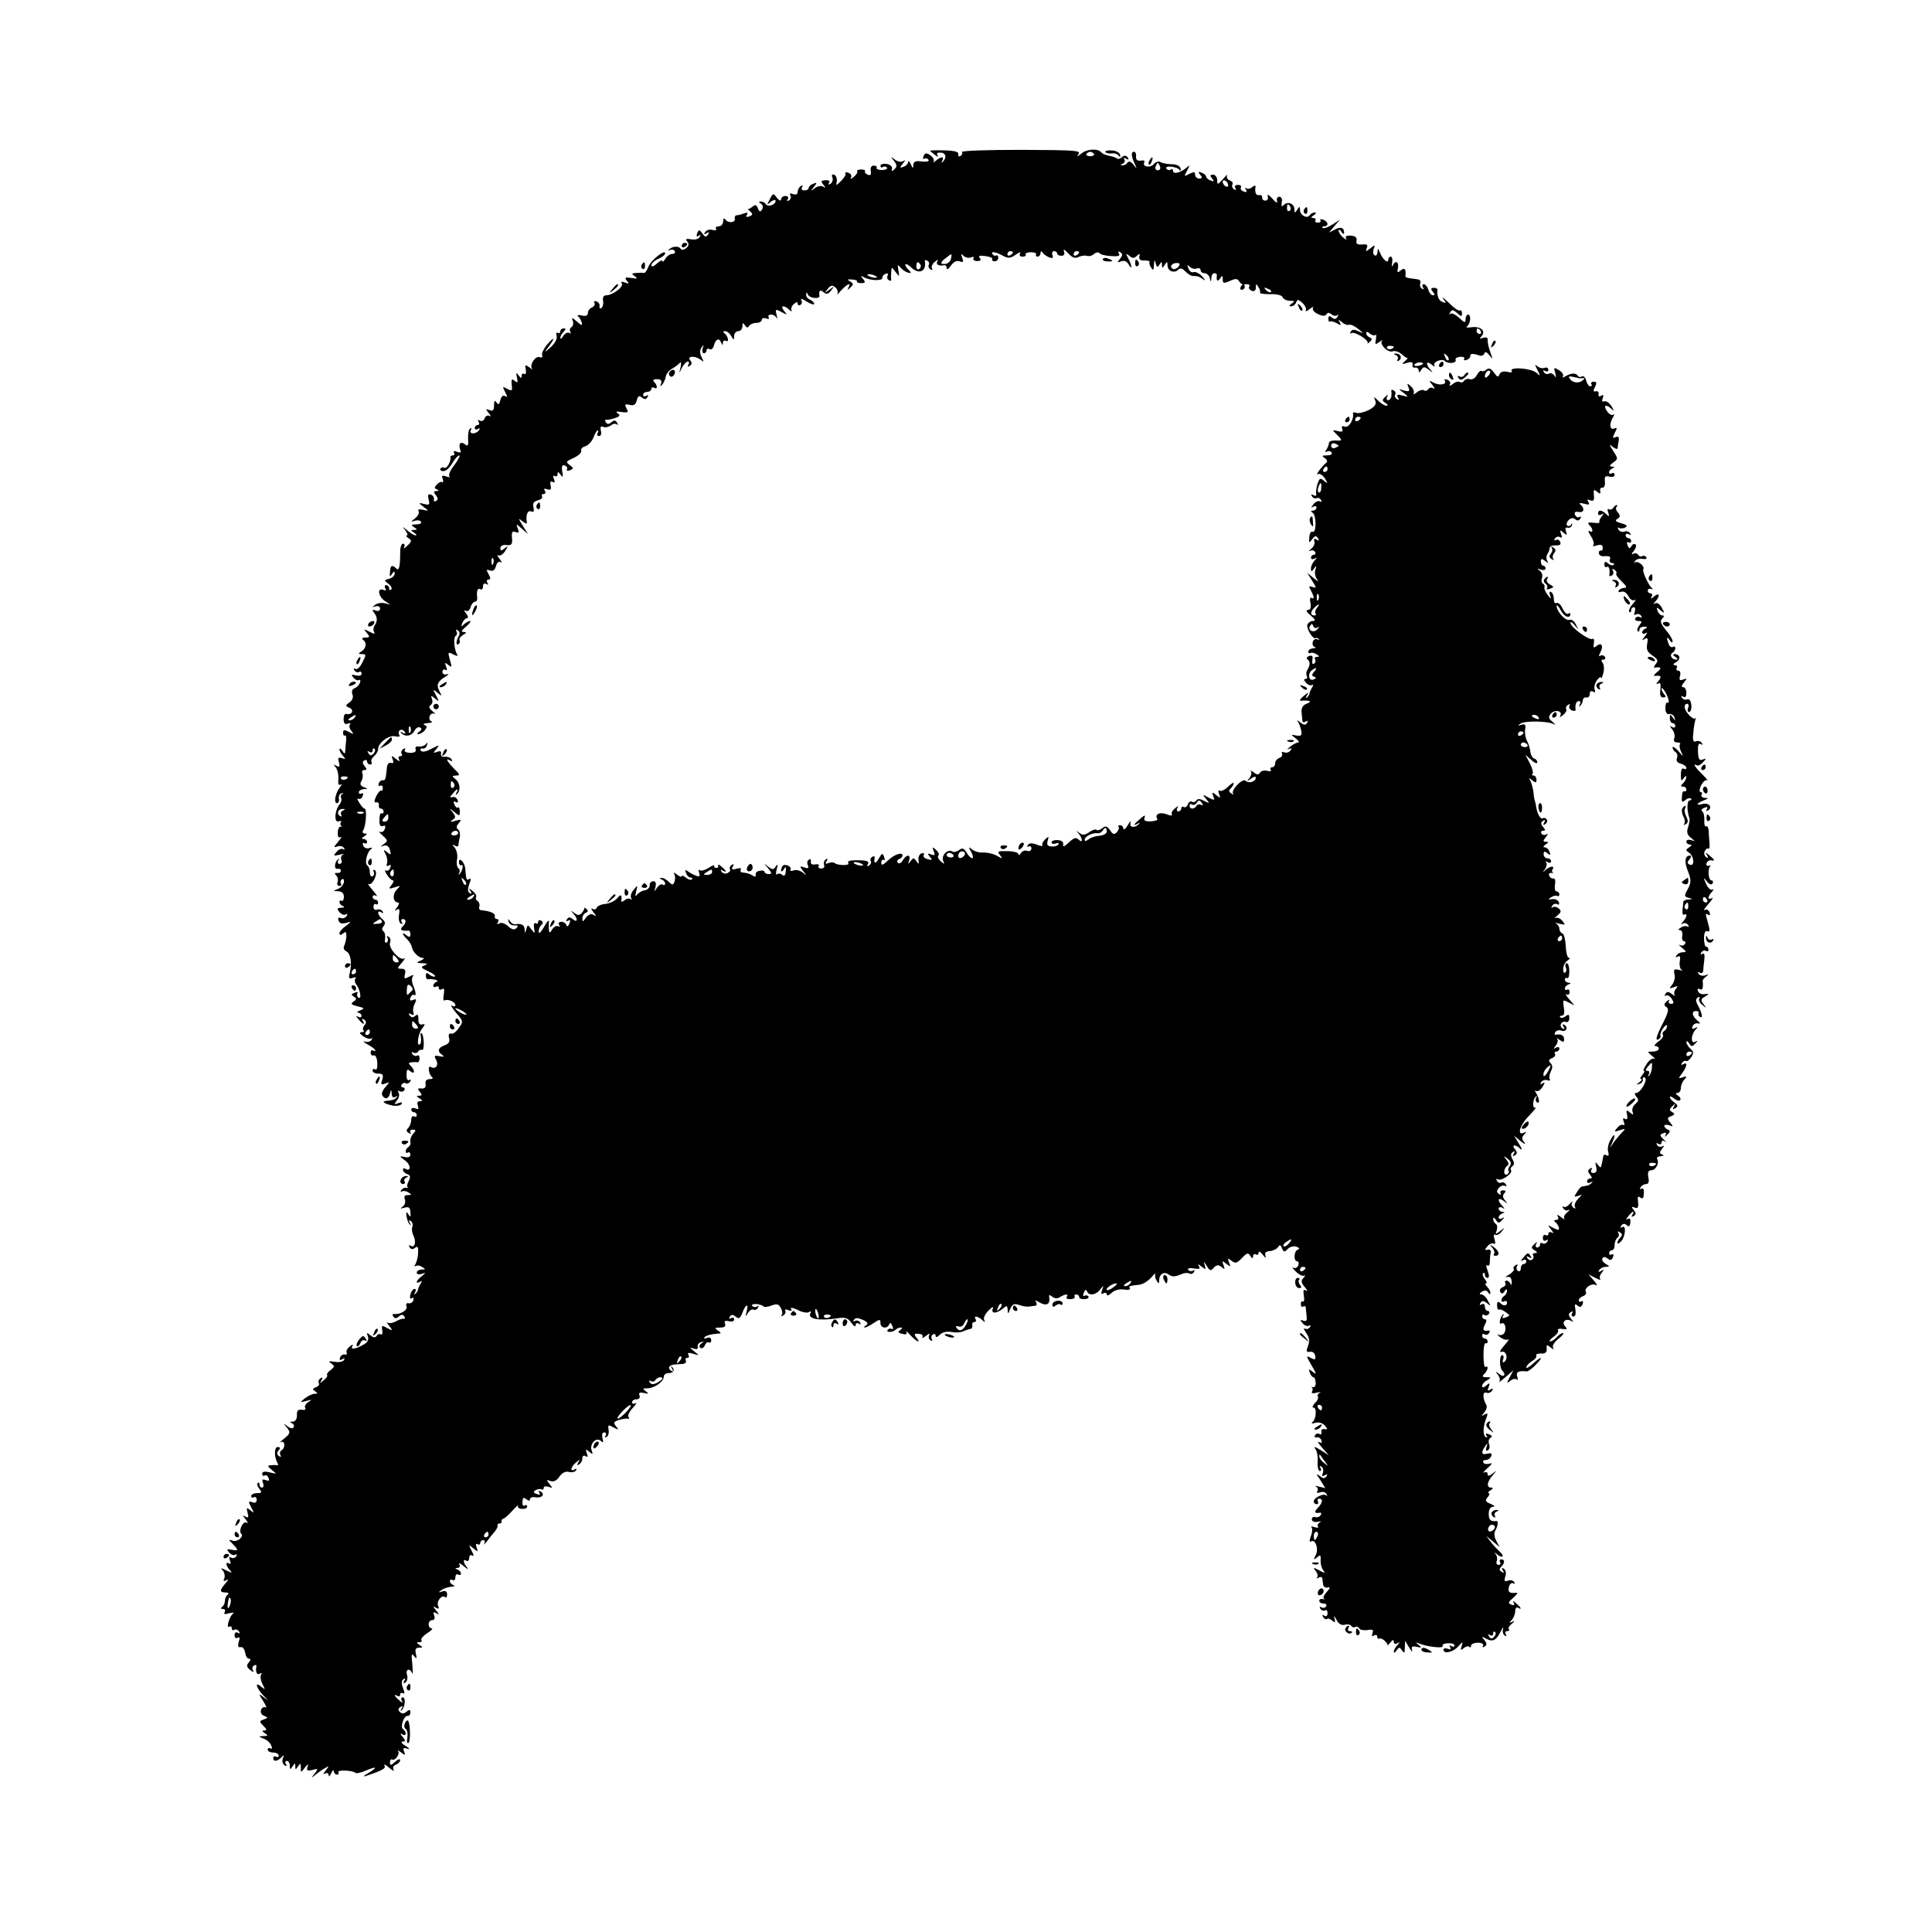 <?xml version="1.0" standalone="no"?>
<!DOCTYPE svg PUBLIC "-//W3C//DTD SVG 20010904//EN"
 "http://www.w3.org/TR/2001/REC-SVG-20010904/DTD/svg10.dtd">
<svg version="1.0" xmlns="http://www.w3.org/2000/svg"
 width="700pt" height="700pt" viewBox="0 0 700 700"
 preserveAspectRatio="xMidYMid meet">
<g transform="translate(0,700) scale(0.1,-0.1)"
fill="#000000" stroke="none">
<path d="M3370 6454 c0 -1 8 -8 17 -15 10 -8 14 -9 10 -2 -5 8 -1 11 12 10 19
-1 22 -20 6 -34 -4 -4 -5 -2 -1 5 4 6 3 12 -1 12 -5 0 -15 -6 -22 -12 -8 -7
-11 -8 -8 -3 3 6 -3 16 -13 23 -14 9 -19 8 -24 -4 -3 -8 -2 -12 3 -9 5 3 12 1
15 -4 4 -6 -7 -8 -24 -6 -23 3 -30 0 -31 -13 0 -14 -2 -13 -9 3 -5 11 -9 15
-9 9 -1 -7 -8 -15 -17 -18 -15 -6 -15 -4 -3 11 10 12 10 15 1 9 -7 -4 -20 -2
-30 6 -15 12 -16 11 -3 -5 11 -14 12 -20 2 -30 -10 -9 -12 -9 -9 2 2 7 -7 15
-19 17 -13 2 -23 -1 -23 -7 0 -5 4 -8 9 -4 5 3 12 2 15 -3 2 -4 -6 -8 -19 -8
-13 0 -21 4 -19 8 3 4 -2 8 -10 8 -9 0 -13 -7 -11 -19 2 -14 -1 -18 -11 -14
-7 3 -12 8 -10 12 3 4 -4 7 -14 7 -10 0 -17 -3 -14 -7 2 -4 -4 -13 -13 -20 -9
-8 -14 -9 -10 -3 4 7 0 15 -9 18 -8 3 -13 2 -11 -2 3 -4 -4 -16 -15 -27 -19
-19 -20 -19 -16 -1 1 10 -3 21 -10 23 -7 3 -10 -1 -6 -10 3 -8 0 -18 -7 -23
-7 -4 -10 -3 -5 4 4 6 -1 10 -13 9 -16 -1 -18 -4 -8 -16 10 -12 9 -13 -1 -7
-7 4 -20 2 -30 -6 -15 -12 -16 -11 -3 5 12 15 12 17 -3 11 -9 -3 -16 -10 -16
-15 0 -5 -7 -9 -16 -9 -9 0 -12 5 -8 12 4 7 3 8 -4 4 -7 -4 -12 -14 -12 -21 0
-9 -6 -12 -17 -8 -10 4 -14 2 -9 -5 3 -6 1 -14 -5 -18 -8 -4 -9 -3 -5 4 4 7 1
12 -8 12 -9 0 -16 -6 -16 -12 -1 -8 -6 -5 -15 5 -13 18 -14 18 -26 -5 -11 -21
-11 -22 4 -9 10 7 17 9 17 3 0 -14 -28 -23 -35 -12 -4 6 -12 10 -18 10 -9 0
-9 -2 0 -8 7 -4 9 -13 4 -21 -6 -10 -10 -9 -15 4 -5 13 -9 15 -20 6 -7 -6 -15
-10 -17 -8 -2 1 2 -3 9 -9 10 -9 10 -13 -3 -18 -11 -4 -14 -2 -9 6 5 8 2 9
-10 5 -10 -4 -22 -7 -27 -7 -5 0 -8 -5 -7 -12 4 -15 -24 -18 -34 -3 -5 6 -8 3
-8 -7 0 -10 -7 -18 -16 -18 -8 0 -13 -4 -10 -9 4 -5 -2 -7 -13 -4 -10 3 -22
-1 -26 -8 -6 -8 -4 -10 5 -4 9 6 11 4 5 -5 -6 -10 -11 -10 -20 4 -11 15 -13
15 -19 1 -4 -11 -2 -14 6 -9 7 5 8 3 3 -5 -4 -7 -18 -11 -31 -8 -18 3 -22 1
-14 -8 7 -9 6 -16 -4 -24 -9 -7 -17 -8 -20 -2 -7 11 -32 9 -43 -4 -4 -4 -3 -5
4 -1 6 3 14 2 18 -4 3 -5 -1 -10 -9 -10 -8 0 -20 -8 -25 -17 -6 -10 -11 -14
-11 -9 0 5 -9 1 -20 -9 -12 -11 -20 -13 -20 -6 0 6 11 17 25 23 14 6 25 15 25
20 0 16 -52 -25 -61 -49 -5 -13 -12 -23 -16 -22 -5 1 -17 1 -28 0 -17 -1 -18
-3 -5 -12 12 -8 9 -10 -13 -6 -22 3 -25 2 -16 -10 10 -11 8 -12 -6 -7 -12 5
-16 4 -12 -3 8 -12 -34 -43 -57 -43 -9 0 -13 -7 -11 -20 2 -11 -1 -22 -6 -26
-5 -3 -8 0 -7 7 2 6 -3 14 -11 17 -8 2 -11 0 -7 -6 3 -5 -1 -12 -9 -16 -8 -3
-15 -12 -15 -20 0 -9 -7 -13 -22 -9 -13 3 -19 1 -13 -4 6 -4 11 -15 13 -23 3
-11 -2 -9 -18 5 -16 15 -20 15 -15 3 4 -9 1 -19 -4 -23 -6 -3 -8 -11 -5 -17 4
-6 2 -8 -4 -4 -6 3 -15 -2 -21 -11 -6 -10 -11 -13 -11 -7 0 5 5 15 12 22 9 9
9 12 0 12 -7 0 -12 -5 -12 -11 0 -5 -4 -8 -9 -5 -5 4 -7 -2 -4 -12 2 -11 -7
-27 -24 -42 -18 -16 -22 -18 -12 -5 29 36 32 51 5 21 -15 -17 -24 -36 -22 -42
3 -8 -1 -11 -9 -8 -15 6 -38 -29 -27 -42 4 -5 -1 -2 -10 5 -15 11 -17 10 -13
-8 2 -12 0 -19 -6 -16 -5 4 -9 0 -9 -7 0 -10 -3 -9 -11 2 -9 12 -10 10 -6 -8
4 -18 3 -21 -8 -12 -11 9 -13 6 -11 -14 3 -22 1 -24 -16 -15 -18 10 -18 9 -8
-11 9 -17 9 -21 0 -15 -7 4 -14 -1 -17 -15 -4 -16 -8 -18 -14 -8 -6 9 -9 6 -9
-11 0 -17 -4 -22 -16 -17 -15 6 -15 4 -3 -11 8 -9 9 -14 3 -10 -7 4 -15 0 -18
-9 -3 -8 -11 -12 -17 -8 -8 4 -9 3 -5 -4 4 -7 2 -12 -3 -12 -6 0 -11 -5 -11
-11 0 -5 5 -7 12 -3 7 4 8 3 4 -4 -4 -7 -14 -12 -22 -12 -9 0 -12 5 -8 12 4 6
3 8 -3 5 -5 -3 -8 -20 -7 -37 2 -24 -1 -28 -10 -21 -16 14 -26 4 -19 -17 5
-12 2 -14 -11 -9 -10 4 -15 3 -11 -3 3 -6 1 -10 -4 -10 -6 0 -10 -3 -9 -7 3
-15 -14 -43 -22 -38 -5 3 -11 2 -14 -3 -3 -5 2 -9 11 -9 9 0 23 13 32 29 9 15
20 28 25 28 4 0 -3 -15 -17 -34 -15 -18 -23 -37 -19 -41 4 -5 -1 -5 -12 -1
-14 5 -17 2 -12 -9 3 -9 2 -14 -2 -12 -4 3 -12 -1 -19 -8 -10 -11 -10 -15 0
-18 8 -4 8 -6 -2 -6 -10 -1 -11 -4 -2 -15 8 -10 9 -16 1 -21 -6 -4 -9 -1 -8 6
2 6 -3 14 -11 17 -10 3 -12 -1 -8 -18 5 -19 2 -21 -16 -16 -22 5 -22 5 -2 -11
20 -15 20 -15 -3 -10 -14 3 -20 1 -15 -5 3 -6 -3 -18 -13 -26 -16 -12 -16 -14
-2 -9 10 3 20 2 23 -3 4 -6 -4 -10 -17 -10 -18 0 -20 -2 -8 -10 13 -9 13 -10
0 -10 -13 0 -13 -1 0 -10 8 -5 11 -10 6 -10 -5 0 -19 8 -30 18 -20 16 -20 16
-7 0 7 -10 10 -18 5 -18 -5 0 -2 -5 6 -10 13 -8 12 -12 -4 -27 -10 -10 -16
-12 -12 -5 4 6 2 12 -4 12 -5 0 -10 -12 -10 -27 0 -56 -4 -73 -14 -63 -15 15
-22 12 -23 -12 -2 -18 0 -20 7 -8 7 11 10 12 10 2 0 -8 -9 -16 -20 -19 -19 -5
-19 -6 -3 -18 10 -8 15 -17 10 -21 -4 -4 -7 -2 -7 4 0 7 -5 12 -11 12 -5 0 -7
-5 -3 -12 5 -7 2 -9 -8 -5 -23 8 -17 -25 7 -41 l20 -13 -20 5 c-11 3 -27 1
-35 -5 -13 -10 -13 -10 1 -6 9 3 16 -1 16 -8 0 -8 -7 -11 -16 -7 -13 4 -14 3
-5 -9 12 -16 12 -29 1 -46 -5 -7 -5 -18 -1 -24 4 -7 -2 -6 -17 2 -22 11 -23
11 -10 -4 12 -15 11 -17 -5 -17 -11 0 -15 -3 -9 -8 15 -10 12 -31 -5 -42 -13
-8 -13 -10 2 -10 15 0 15 -3 1 -30 -8 -17 -19 -27 -25 -24 -7 4 -8 2 -4 -5 4
-6 12 -9 17 -6 5 4 9 1 9 -6 0 -7 -8 -9 -21 -6 -16 4 -18 3 -8 -9 6 -7 15 -11
20 -8 5 3 6 -2 3 -10 -3 -8 -12 -17 -20 -20 -8 -3 -11 -12 -7 -22 4 -10 0 -22
-11 -29 -15 -11 -15 -13 -1 -19 9 -3 13 -11 10 -17 -4 -6 -12 -8 -19 -6 -6 3
-11 -5 -11 -18 0 -16 5 -21 15 -17 8 3 12 2 8 -3 -4 -4 -2 -15 5 -23 10 -13 9
-14 -9 -4 -16 9 -21 8 -21 -3 0 -8 3 -12 7 -10 4 2 5 -6 4 -18 -1 -12 -3 -29
-3 -37 -1 -13 -2 -13 -11 0 -5 8 -10 10 -10 5 0 -6 6 -17 13 -24 10 -11 9 -13
-4 -8 -13 4 -16 1 -11 -15 4 -16 2 -19 -9 -13 -11 7 -12 6 -2 -6 6 -8 10 -27
9 -41 -2 -18 1 -25 8 -21 6 4 5 0 -2 -9 -17 -21 -24 -58 -11 -58 5 0 9 7 7 16
-2 10 3 18 10 20 7 1 8 0 2 -3 -5 -2 -7 -9 -4 -14 3 -6 0 -16 -6 -24 -18 -22
-20 -67 -3 -61 8 3 12 2 8 -3 -3 -5 -2 -11 2 -14 5 -2 4 -3 -2 -2 -5 2 -11 -8
-11 -21 -1 -15 2 -21 10 -17 6 3 2 -4 -9 -17 -17 -20 -17 -22 -3 -17 10 3 20
1 24 -5 4 -6 3 -8 -3 -5 -6 4 -17 -1 -24 -10 -12 -14 -11 -15 11 -10 14 4 20
4 13 1 -7 -3 -9 -12 -6 -20 3 -8 0 -14 -7 -14 -6 0 -8 6 -4 13 4 6 3 8 -1 4
-14 -12 -15 -38 -2 -35 7 2 12 -2 12 -7 0 -6 -6 -9 -14 -8 -9 1 -10 -2 -3 -9
6 -6 8 -17 5 -24 -3 -8 0 -14 7 -14 6 0 9 4 5 9 -3 5 -1 12 4 15 5 4 8 -1 7
-11 -2 -9 -11 -20 -22 -24 -18 -7 -18 -8 1 -8 14 -1 21 -8 21 -20 0 -11 -4
-17 -8 -15 -4 3 -8 1 -8 -5 0 -5 6 -12 13 -14 7 -3 4 -6 -7 -6 -15 -1 -16 -4
-6 -16 7 -8 17 -12 23 -8 6 4 7 1 3 -6 -5 -7 -14 -10 -22 -7 -8 3 -11 0 -7
-10 3 -10 13 -12 27 -8 20 6 20 5 -1 -11 -13 -9 -23 -21 -23 -27 0 -7 4 -7 13
0 10 8 12 6 12 -12 -1 -12 -5 -27 -8 -33 -4 -7 -1 -16 8 -20 16 -9 21 -43 12
-80 -5 -17 -2 -21 11 -16 9 3 14 3 10 -2 -4 -4 -3 -14 2 -21 14 -16 22 -56 9
-49 -5 4 -7 11 -4 16 3 5 -1 6 -10 2 -13 -5 -14 -7 -3 -14 11 -7 10 -11 -1
-18 -12 -8 -9 -11 14 -17 26 -6 27 -8 10 -15 -11 -4 -14 -8 -7 -8 6 -1 12 -6
12 -12 0 -5 -6 -7 -12 -3 -9 5 -9 2 1 -9 15 -19 26 -23 15 -5 -4 7 -3 8 5 4 8
-6 9 -12 2 -20 -6 -7 -8 -16 -4 -19 3 -4 0 -7 -7 -7 -9 0 -7 -5 5 -14 11 -8
24 -12 29 -9 5 4 6 1 2 -5 -4 -6 -14 -9 -24 -6 -9 3 -5 -2 11 -11 15 -8 27
-18 27 -21 0 -3 -4 -3 -8 0 -5 3 -9 -1 -9 -8 0 -8 5 -12 11 -10 6 2 12 -9 13
-26 1 -18 -2 -28 -7 -25 -6 4 -10 1 -10 -4 0 -6 9 -11 21 -11 16 0 19 -4 14
-22 -6 -17 -4 -20 11 -14 17 7 17 6 0 -13 -10 -11 -15 -25 -11 -30 10 -16 23
-13 28 7 4 16 5 16 6 -1 1 -12 6 -16 14 -11 7 4 9 3 4 -2 -8 -9 -12 -10 -39
-13 -18 -2 -3 -11 25 -17 14 -2 28 0 32 6 4 6 -1 7 -12 3 -16 -6 -16 -5 -5 10
8 9 10 22 6 28 -4 7 -3 9 4 5 6 -3 13 -2 17 4 3 5 1 10 -5 10 -6 0 -8 5 -5 10
4 6 10 8 15 5 5 -3 12 0 16 6 4 7 3 9 -3 6 -6 -4 -11 4 -10 18 0 20 2 23 13
14 17 -14 19 2 2 19 -9 9 -9 12 3 13 7 1 17 1 22 0 4 0 7 6 7 15 0 8 -4 13 -9
9 -5 -3 -13 0 -17 6 -4 7 -3 9 4 5 6 -3 13 -2 17 4 4 6 10 8 14 6 9 -6 8 51
-1 60 -4 4 -6 -3 -3 -14 2 -12 0 -24 -4 -26 -13 -9 -6 41 9 58 11 15 11 17 -1
14 -9 -2 -14 5 -13 19 0 17 -3 20 -12 12 -8 -7 -14 -6 -20 2 -5 8 -3 9 6 4 8
-5 11 -3 8 6 -3 8 -1 23 5 33 7 15 6 18 -6 13 -11 -4 -14 -2 -10 8 3 8 9 13
13 10 9 -6 7 11 -4 37 -4 9 -5 22 -1 29 6 8 2 8 -13 0 -17 -9 -19 -8 -15 9 4
14 0 20 -12 20 -17 0 -17 1 1 22 10 12 14 19 8 15 -16 -9 -58 39 -51 57 4 9 1
18 -5 22 -6 4 -8 3 -4 -4 3 -6 2 -13 -3 -17 -6 -3 -8 3 -6 15 2 11 -1 22 -6
26 -6 4 -6 10 1 19 7 9 6 16 -5 25 -18 15 -20 35 -3 24 7 -4 8 -3 4 4 -4 6
-12 9 -20 6 -7 -3 -13 2 -13 10 0 8 4 13 9 10 4 -3 8 0 8 5 0 6 -4 11 -10 11
-5 0 -10 5 -10 11 0 5 6 7 13 3 6 -4 1 5 -13 21 -14 16 -20 26 -15 22 14 -8
37 41 23 50 -6 3 -8 1 -4 -5 3 -6 2 -13 -4 -17 -5 -3 -10 3 -10 14 0 11 -4 22
-9 25 -11 7 -2 48 13 59 7 6 5 7 -6 4 -9 -3 -19 1 -22 9 -3 9 -1 12 4 9 6 -3
10 -1 10 4 0 6 -6 11 -12 11 -9 0 -8 4 2 10 11 7 11 10 2 10 -8 0 -10 5 -6 12
10 15 14 78 5 78 -3 0 -12 9 -19 21 -8 12 -9 18 -4 15 6 -3 13 1 16 10 3 8 2
12 -4 9 -6 -3 -10 -1 -10 4 0 6 8 11 18 12 16 0 16 1 0 7 -12 5 -15 11 -9 21
5 8 7 20 4 28 -3 7 0 13 7 13 10 0 10 3 1 14 -8 10 -9 16 -1 21 5 3 10 1 10
-4 0 -6 5 -11 11 -11 5 0 8 4 5 9 -3 5 1 14 9 21 8 7 15 18 15 26 0 23 40 52
62 46 14 -3 19 -1 14 6 -3 6 -2 13 3 16 5 4 13 1 17 -5 5 -8 3 -9 -7 -4 -8 5
-10 4 -6 0 14 -16 37 -13 48 6 5 11 15 17 21 13 7 -4 6 -9 -3 -15 -8 -5 -9 -9
-3 -9 6 0 17 6 23 14 9 11 9 15 -1 19 -7 3 -2 6 12 7 14 1 20 4 13 6 -7 3 -9
12 -6 20 3 7 10 11 17 8 6 -3 3 1 -7 9 -12 10 -15 17 -7 22 6 4 9 14 5 22 -5
14 -3 14 11 2 16 -13 16 -12 4 11 -13 24 -12 24 5 10 17 -14 17 -14 7 6 -12
22 -7 35 23 53 11 7 13 10 4 8 -9 -3 -16 1 -16 9 0 7 5 10 10 7 7 -4 8 1 3 12
-5 15 -4 16 8 6 13 -11 14 -8 6 18 -8 29 -7 30 12 20 11 -6 18 -7 15 -2 -12
19 -15 63 -6 69 5 3 6 10 3 16 -4 7 -2 8 5 4 6 -4 8 -13 4 -19 -11 -18 -12
-38 -2 -31 5 3 7 9 4 14 -3 5 3 13 12 19 14 8 15 11 3 11 -11 0 -8 6 9 20 13
11 19 20 14 20 -5 0 -15 -6 -22 -12 -10 -11 -11 -10 -6 5 4 9 12 17 17 17 6 0
4 8 -3 17 -8 9 -9 14 -2 10 7 -4 14 1 18 13 3 11 11 20 16 20 5 0 9 6 8 13 -3
25 1 38 11 32 6 -3 10 1 10 10 0 10 5 13 12 9 7 -4 8 -3 4 4 -4 7 -2 12 4 12
8 0 8 6 0 20 -9 16 -8 18 5 13 11 -4 18 1 22 16 3 12 10 18 17 14 6 -4 4 2 -4
12 -8 10 -10 16 -5 13 6 -4 17 3 25 15 12 19 11 20 -2 10 -12 -10 -15 -10 -15
1 0 8 9 13 22 11 19 -2 22 3 20 26 -2 21 1 26 13 21 12 -4 14 -1 8 13 -7 18
-6 18 15 -1 l22 -19 -19 30 c-17 28 -17 29 -1 16 10 -8 17 -10 16 -5 -5 26 2
46 15 41 10 -4 12 0 9 14 -4 15 0 22 16 26 11 3 18 9 15 14 -3 5 0 9 6 9 6 0
8 5 4 12 -5 7 -2 9 9 5 12 -4 15 -1 12 14 -3 12 0 17 7 13 8 -5 9 -1 5 10 -4
10 -3 15 3 11 6 -3 10 0 10 7 0 10 3 9 11 -2 8 -12 10 -9 6 12 -3 19 0 25 10
21 7 -3 10 -9 7 -14 -3 -5 2 -6 11 -3 14 6 14 8 -1 19 -15 11 -14 13 15 26 17
8 29 19 27 26 -3 6 4 13 15 16 10 3 23 17 29 31 5 14 12 26 15 26 4 0 3 -4 0
-10 -3 -5 -1 -10 6 -10 6 0 9 8 6 19 -3 14 -1 18 9 14 8 -3 20 0 28 6 7 6 17
7 21 3 5 -4 5 -1 1 6 -6 10 -11 10 -21 2 -9 -8 -15 -8 -20 0 -4 6 -3 10 2 9 4
-1 19 2 31 6 18 6 21 10 10 17 -9 7 -5 8 14 5 23 -3 26 -2 18 13 -8 15 -6 17
11 13 15 -4 22 0 26 16 4 16 9 19 18 11 10 -8 15 -8 21 1 4 8 3 9 -4 5 -7 -4
-12 -2 -12 3 0 6 7 11 15 11 8 0 15 5 15 11 0 5 5 7 10 4 13 -8 13 8 0 21 -6
6 -3 10 10 10 14 0 19 -5 15 -16 -4 -10 -3 -12 3 -5 6 6 12 19 14 29 1 10 12
24 23 30 11 6 24 16 28 21 5 6 6 -1 3 -15 -6 -25 -6 -25 5 -2 7 12 16 22 21
22 5 0 6 -5 2 -12 -4 -7 -3 -8 5 -4 8 6 9 12 2 20 -14 16 18 18 38 2 12 -9 12
-8 3 10 -7 14 -7 25 0 35 8 11 9 11 4 -3 -3 -10 -1 -18 4 -18 6 0 10 5 10 11
0 5 5 7 11 4 6 -4 13 2 16 14 6 23 19 28 26 9 4 -10 6 -10 6 0 1 7 6 10 11 7
13 -8 8 18 -5 27 -6 5 -6 8 2 8 7 0 17 -8 22 -17 10 -17 10 -17 11 0 0 9 7 17
15 17 8 0 15 8 15 18 0 13 2 14 9 3 6 -9 11 -10 15 -2 4 6 16 11 27 11 10 0
19 5 19 11 0 6 7 8 16 5 8 -3 12 -2 9 4 -3 6 0 10 9 10 8 0 17 -6 20 -12 3 -7
3 -2 0 10 -6 22 -4 23 18 11 21 -11 22 -11 9 4 -16 20 -1 23 18 5 8 -7 11 -8
9 -3 -3 6 0 16 8 23 9 8 14 9 14 2 0 -6 5 -8 10 -5 6 4 7 12 3 18 -4 7 5 4 20
-6 15 -9 27 -13 27 -8 0 5 -7 11 -15 15 -8 3 -15 11 -14 18 0 10 2 10 6 1 5
-14 44 -18 42 -5 -3 19 2 24 15 13 10 -9 17 -7 27 6 13 17 13 17 -6 3 -19 -14
-19 -14 -6 3 10 13 17 15 27 6 8 -6 11 -16 8 -23 -3 -6 3 -1 14 12 22 24 38
30 26 10 -5 -10 -3 -10 7 0 12 11 12 14 -1 22 -12 7 -10 9 7 7 12 0 20 -4 18
-7 -2 -3 5 -6 15 -6 15 0 17 3 7 15 -10 12 -9 13 2 7 20 -13 70 -15 68 -3 -1
5 4 12 12 15 8 2 11 0 7 -6 -3 -6 -2 -14 4 -17 6 -4 10 -3 9 2 -1 4 -1 17 0
27 1 20 1 20 16 0 14 -18 14 -18 10 6 -4 21 -2 23 8 10 7 -8 19 -16 27 -18 12
-3 13 -1 3 9 -22 22 -14 31 8 10 29 -27 56 -15 50 22 -1 5 3 6 9 2 6 -3 8 -10
5 -15 -3 -5 0 -12 6 -16 7 -4 9 -3 6 3 -4 6 1 17 10 24 12 10 14 10 9 2 -6
-12 5 -18 27 -14 4 0 7 -5 7 -11 0 -7 7 -3 15 9 10 14 21 20 32 16 13 -5 15
-2 9 13 -5 15 -4 16 5 7 6 -6 18 -9 27 -6 8 4 13 2 9 -3 -3 -5 3 -10 13 -10
13 0 16 4 10 11 -7 8 -1 10 20 7 16 -2 28 -7 25 -11 -2 -4 2 -8 9 -8 7 0 13 6
13 13 0 7 -4 11 -8 8 -4 -2 -10 0 -13 5 -8 12 13 8 40 -7 17 -9 26 -8 44 5 13
9 20 11 16 5 -4 -7 -1 -12 9 -12 9 0 14 4 11 8 -2 4 6 8 19 8 13 0 21 -4 19
-8 -3 -4 0 -8 5 -8 6 0 11 6 11 13 0 8 3 8 8 1 4 -6 15 -13 24 -17 12 -4 15
-2 11 9 -3 7 0 14 6 14 6 0 11 -4 11 -8 0 -5 7 -9 15 -9 10 0 14 6 10 16 -4
10 2 7 15 -7 15 -16 26 -20 38 -13 9 4 23 6 30 4 7 -3 19 0 26 7 8 6 17 7 19
3 3 -5 22 -10 42 -11 26 -2 35 1 29 9 -4 8 -3 9 5 5 9 -6 9 -11 -1 -24 -11
-13 -10 -15 4 -9 11 4 21 0 27 -11 14 -24 13 -5 -1 21 -10 19 -9 20 4 10 11
-10 17 -10 27 0 10 9 12 9 9 -3 -2 -10 4 -15 19 -14 12 0 20 -2 18 -6 -2 -3 0
-12 6 -20 7 -12 9 -9 10 10 1 19 2 21 6 6 4 -15 7 -16 14 -5 7 12 9 12 9 -1 0
-13 1 -13 10 0 8 13 10 13 10 -1 0 -21 24 -31 38 -17 8 8 16 6 27 -6 9 -9 21
-16 26 -16 19 0 24 -2 39 -13 8 -6 7 -2 -3 10 -11 12 -25 19 -32 17 -7 -3 -16
3 -19 13 -6 14 -4 15 5 6 6 -6 18 -9 25 -6 8 3 14 0 14 -6 0 -6 6 -11 14 -11
8 0 17 -8 19 -17 4 -17 5 -17 6 0 0 9 5 17 11 17 5 0 9 -3 9 -7 -3 -20 2 -26
11 -13 8 13 10 13 10 -2 0 -15 4 -16 26 -6 20 9 27 9 33 -1 5 -7 11 -12 15
-12 19 3 27 0 22 -8 -3 -5 1 -11 9 -15 10 -3 15 1 15 12 0 14 2 15 9 2 6 -8 8
-17 6 -20 -2 -4 14 -6 37 -6 24 1 43 -4 45 -11 3 -7 15 -13 27 -13 17 0 18 -2
6 -10 -10 -7 -11 -10 -2 -10 7 0 15 6 18 14 5 12 8 12 23 -2 10 -9 15 -21 12
-27 -2 -5 4 -3 14 5 10 8 16 10 12 4 -3 -6 4 -16 18 -22 16 -8 26 -8 31 -1 4
7 10 7 18 0 7 -6 17 -7 21 -3 5 4 5 1 1 -6 -6 -9 -11 -10 -20 -3 -9 8 -13 7
-13 -4 0 -8 2 -13 5 -10 3 2 14 0 25 -6 15 -9 18 -8 11 3 -7 11 -5 11 9 0 9
-8 20 -11 24 -9 5 3 20 -4 33 -14 22 -18 22 -19 3 -10 -16 8 -24 8 -29 -1 -4
-6 -3 -8 3 -5 11 7 65 -27 58 -36 -3 -4 1 -2 8 4 9 9 9 12 0 16 -7 3 -13 9
-13 15 0 7 5 7 13 -1 8 -6 17 -8 20 -5 4 4 4 -3 2 -16 -4 -19 -2 -20 13 -9 9
7 14 9 9 4 -10 -12 22 -45 39 -38 8 3 23 -2 33 -11 10 -9 20 -15 22 -14 2 2
-3 -3 -11 -11 -13 -11 -12 -12 8 -6 16 5 22 3 20 -7 -2 -7 3 -12 10 -10 6 1
12 -4 12 -10 0 -9 3 -9 9 1 8 13 12 13 28 1 15 -12 16 -12 6 0 -19 21 -16 35
4 19 9 -8 14 -9 10 -3 -7 12 27 26 38 16 10 -11 43 -9 39 3 -3 6 5 11 16 12
11 1 18 -2 15 -7 -3 -6 1 -7 9 -4 9 3 14 10 13 14 -2 9 11 10 32 2 8 -3 17 0
19 7 3 8 8 6 18 -6 13 -16 13 -16 5 7 -9 27 -11 34 -11 51 0 6 -7 8 -16 5 -14
-5 -15 -4 -5 7 15 19 -6 36 -39 31 -14 -2 -20 -1 -15 3 13 10 16 43 4 43 -5 0
-9 -8 -9 -17 0 -14 -4 -13 -23 5 -13 12 -27 19 -32 15 -4 -5 -5 -2 -1 5 7 11
11 10 25 -2 15 -14 18 -14 18 -1 0 8 -4 12 -8 10 -4 -3 -22 10 -40 28 -18 17
-27 24 -20 14 12 -15 12 -17 -3 -11 -14 5 -20 22 -18 45 1 3 -6 6 -13 6 -11 0
-12 -4 -4 -14 8 -9 8 -13 1 -13 -6 0 -14 9 -17 20 -3 11 -11 20 -16 20 -6 0
-7 -5 -3 -12 4 -7 3 -8 -4 -4 -6 4 -9 12 -6 20 3 7 -2 13 -11 14 -8 1 -22 3
-29 4 -8 1 -15 4 -14 7 3 26 -3 33 -17 21 -12 -10 -14 -8 -10 9 4 23 -10 29
-19 9 -4 -7 -4 -3 -2 10 2 12 0 22 -5 22 -5 0 -9 -5 -9 -11 0 -16 -20 0 -30
25 -7 17 -9 18 -9 3 -1 -10 -5 -16 -11 -12 -5 3 -6 13 -3 23 6 15 5 16 -12 2
-17 -13 -18 -13 -13 1 5 12 1 15 -17 13 -17 -1 -23 2 -20 14 2 12 -5 17 -21
18 -15 1 -21 -2 -17 -10 4 -6 -1 -5 -10 3 -9 7 -17 19 -17 25 0 6 5 4 10 -4 5
-8 10 -10 10 -4 0 19 -12 24 -34 12 l-21 -11 20 24 20 23 -28 -18 c-16 -10
-31 -15 -35 -12 -3 3 0 6 6 6 17 0 15 17 -4 24 -8 3 -13 2 -10 -2 3 -5 -1 -9
-9 -9 -8 0 -12 4 -9 9 3 4 -1 8 -8 8 -9 0 -9 3 2 10 9 6 10 10 3 10 -6 0 -14
-4 -18 -10 -9 -14 -35 0 -35 19 0 14 -2 14 -10 1 -8 -13 -10 -13 -10 1 0 21
-24 31 -39 16 -8 -8 -9 -5 -7 10 3 11 -1 20 -9 20 -7 0 -11 -7 -8 -16 3 -9 -5
-5 -17 9 -12 14 -20 18 -17 9 3 -9 -1 -16 -8 -16 -8 0 -13 5 -12 11 1 6 -4 10
-10 9 -12 -3 -18 10 -14 31 1 5 -4 4 -12 -2 -8 -7 -18 -8 -22 -4 -5 4 -5 1 -1
-5 5 -9 2 -11 -8 -7 -9 3 -13 10 -10 15 3 5 -2 9 -11 9 -10 0 -13 -5 -9 -12 4
-7 3 -8 -5 -4 -6 4 -9 12 -6 17 4 5 -1 12 -9 15 -9 3 -13 11 -10 18 3 6 -4 0
-15 -13 -19 -21 -21 -22 -21 -4 0 11 -7 20 -15 20 -11 0 -12 -4 -3 -14 8 -11
7 -12 -6 -7 -9 3 -16 10 -16 14 0 4 -7 11 -16 14 -13 5 -14 4 -6 -7 9 -10 8
-14 -3 -14 -8 0 -15 6 -15 14 0 11 -4 11 -21 3 -19 -11 -20 -10 -8 12 11 21
11 22 -5 8 -22 -17 -46 -22 -46 -9 0 6 -4 8 -9 4 -5 -3 -12 -1 -15 4 -8 12 37
8 47 -4 5 -6 7 -4 4 5 -2 9 -15 15 -33 15 -16 0 -34 4 -40 8 -7 4 -17 0 -24
-8 -12 -15 -44 -9 -34 7 3 5 -2 8 -12 6 -13 -2 -19 3 -18 15 1 9 -2 17 -7 17
-12 0 -11 -16 2 -43 9 -20 9 -21 -4 -4 -10 12 -17 14 -22 8 -3 -6 -12 -11 -18
-10 -9 0 -8 2 1 6 6 2 9 10 6 15 -5 7 -2 8 6 3 9 -5 11 -4 6 4 -6 8 -12 9 -20
2 -7 -6 -15 -8 -18 -6 -3 3 -16 8 -28 10 -13 3 -26 8 -29 12 -12 16 -53 14
-74 -4 -14 -11 -17 -12 -10 -2 11 14 -10 15 -207 16 -121 0 -217 -3 -215 -8 3
-4 1 -11 -5 -14 -6 -4 -9 -1 -8 6 2 9 -13 13 -49 14 -29 1 -53 0 -53 -1z m594
-12 c2 -4 -4 -8 -14 -8 -10 0 -16 4 -14 8 3 4 9 8 14 8 5 0 11 -4 14 -8z m239
-45 c3 -8 -1 -14 -8 -14 -7 0 -11 6 -8 14 3 7 6 13 8 13 2 0 5 -6 8 -13z m247
-68 c0 -6 -4 -7 -10 -4 -5 3 -10 11 -10 16 0 6 5 7 10 4 6 -3 10 -11 10 -16z
m225 -78 c3 -5 2 -12 -3 -15 -5 -3 -9 1 -9 9 0 17 3 19 12 6z m-1005 -165 c0
-3 -4 -8 -10 -11 -5 -3 -10 -1 -10 4 0 6 5 11 10 11 6 0 10 -2 10 -4z m240 0
c0 -3 -4 -8 -10 -11 -5 -3 -10 -1 -10 4 0 6 5 11 10 11 6 0 10 -2 10 -4z
m-464 -23 c-2 -9 -10 -17 -19 -19 -22 -3 -22 5 1 22 22 17 21 17 18 -3z m-111
-22 c3 -5 1 -12 -5 -16 -5 -3 -10 1 -10 9 0 18 6 21 15 7z m934 -8 c-6 -7 -15
-10 -20 -7 -13 8 -3 21 15 21 12 0 13 -4 5 -14z m-1093 -35 c3 -4 -1 -5 -10
-4 -8 1 -18 5 -22 8 -3 4 1 5 10 4 8 -1 18 -5 22 -8z m1429 -56 c-3 -3 -11 0
-18 7 -9 10 -8 11 6 5 10 -3 15 -9 12 -12z m760 -142 c3 -5 1 -10 -4 -10 -6 0
-11 5 -11 10 0 6 2 10 4 10 3 0 8 -4 11 -10z m-315 -56 c0 -8 -19 -13 -24 -6
-3 5 1 9 9 9 8 0 15 -2 15 -3z m198 -49 c-3 -3 -9 2 -12 12 -6 14 -5 15 5 6 7
-7 10 -15 7 -18z m-93 -14 c-9 -8 -36 -10 -30 -2 2 4 11 8 20 8 8 0 13 -3 10
-6z m-3368 -723 c-3 -8 -6 -5 -6 6 -1 11 2 17 5 13 3 -3 4 -12 1 -19z m-502
-558 c-3 -5 -12 -10 -18 -10 -7 0 -6 4 3 10 19 12 23 12 15 0z m202 -52 c-3
-8 -6 -5 -6 6 -1 11 2 17 5 13 3 -3 4 -12 1 -19z m-134 -79 c-8 -8 -13 -7 -18
2 -5 8 -4 10 3 5 7 -4 12 -2 12 5 0 7 3 9 7 6 4 -4 2 -12 -4 -18z m-93 -85 c0
-8 -19 -13 -24 -6 -3 5 1 9 9 9 8 0 15 -2 15 -3z m-18 -121 c-6 -2 -9 -10 -6
-15 4 -7 2 -8 -5 -4 -13 9 -5 26 12 25 9 0 8 -2 -1 -6z m75 -9 c-3 -3 -12 -4
-19 -1 -8 3 -5 6 6 6 11 1 17 -2 13 -5z m67 -392 c2 -4 -5 -9 -17 -9 -17 -2
-19 0 -7 7 18 12 18 12 24 2z m55 -135 c8 -10 7 -14 -2 -14 -8 0 -14 6 -14 14
0 7 1 13 2 13 2 0 8 -6 14 -13z m-149 -47 c0 -5 -5 -10 -11 -10 -5 0 -7 5 -4
10 3 6 8 10 11 10 2 0 4 -4 4 -10z m203 -69 c-4 -4 -11 -10 -14 -14 -4 -5 -6
3 -5 16 1 20 4 23 14 15 7 -6 9 -14 5 -17z m16 -124 c8 -10 7 -14 -2 -14 -8 0
-14 6 -14 14 0 7 1 13 2 13 2 0 8 -6 14 -13z m-169 -27 c0 -5 -5 -10 -11 -10
-5 0 -7 5 -4 10 3 6 8 10 11 10 2 0 4 -4 4 -10z"/>
<path d="M4005 6449 c3 -4 13 -6 23 -5 9 2 21 -2 25 -8 6 -7 7 -6 5 4 -3 8
-16 15 -31 15 -14 1 -24 -2 -22 -6z"/>
<path d="M4165 6419 c-4 -6 -5 -12 -2 -15 2 -3 7 2 10 11 7 17 1 20 -8 4z"/>
<path d="M4725 6241 c-3 -5 -2 -12 3 -15 5 -3 9 1 9 9 0 17 -3 19 -12 6z"/>
<path d="M2470 6109 c0 -5 5 -7 10 -4 6 3 10 8 10 11 0 2 -4 4 -10 4 -5 0 -10
-5 -10 -11z"/>
<path d="M3996 6062 c-3 -4 4 -9 15 -9 23 -2 25 3 4 10 -8 4 -16 3 -19 -1z"/>
<path d="M4113 6045 c0 -8 4 -12 9 -9 5 3 6 10 3 15 -9 13 -12 11 -12 -6z"/>
<path d="M2325 6041 c-3 -5 -2 -12 3 -15 5 -3 9 1 9 9 0 17 -3 19 -12 6z"/>
<path d="M2219 5953 c-13 -16 -12 -17 4 -4 16 13 21 21 13 21 -2 0 -10 -8 -17
-17z"/>
<path d="M4495 5960 c-3 -5 -1 -10 4 -10 6 0 11 5 11 10 0 6 -2 10 -4 10 -3 0
-8 -4 -11 -10z"/>
<path d="M4706 5887 c3 -10 9 -15 12 -12 3 3 0 11 -7 18 -10 9 -11 8 -5 -6z"/>
<path d="M5406 5753 c-6 -14 -5 -15 5 -6 7 7 10 15 7 18 -3 3 -9 -2 -12 -12z"/>
<path d="M5058 5713 c6 -2 9 -10 6 -15 -4 -7 -2 -8 5 -4 13 9 5 26 -12 25 -9
0 -8 -2 1 -6z"/>
<path d="M5215 5680 c-3 -5 -1 -10 4 -10 6 0 11 5 11 10 0 6 -2 10 -4 10 -3 0
-8 -4 -11 -10z"/>
<path d="M5570 5660 c12 -23 12 -24 -4 -10 -20 16 -98 22 -89 6 4 -5 -3 -7
-16 -3 -14 3 -24 0 -28 -9 -4 -12 -8 -11 -20 6 -11 15 -18 18 -27 11 -7 -6
-15 -8 -19 -5 -3 3 -10 -4 -16 -15 -6 -11 -17 -18 -25 -15 -8 3 -17 0 -21 -5
-3 -6 -11 -9 -16 -5 -5 3 -17 0 -26 -8 -9 -7 -14 -8 -10 -2 4 7 0 15 -9 18 -8
3 -13 2 -9 -3 8 -14 -18 -19 -40 -8 -19 10 -19 9 -5 -8 8 -10 10 -16 3 -12 -6
4 -14 3 -18 -3 -4 -6 -11 -8 -16 -4 -5 3 -17 0 -26 -8 -9 -7 -14 -8 -11 -3 3
6 -1 17 -10 25 -14 13 -15 12 -9 -3 6 -15 3 -17 -16 -12 -22 7 -22 7 -2 -8 20
-16 19 -16 -4 -10 -18 5 -22 3 -16 -7 5 -9 4 -11 -4 -6 -6 4 -9 11 -6 16 3 5
1 12 -5 15 -6 4 -10 3 -9 -2 3 -19 -2 -33 -12 -33 -5 0 -7 6 -3 13 5 9 3 9 -7
-1 -12 -11 -12 -14 1 -22 9 -6 10 -10 3 -10 -6 0 -20 8 -29 18 -17 16 -18 16
-11 0 5 -13 -2 -22 -24 -34 -17 -8 -37 -13 -45 -10 -7 3 -13 2 -12 -2 5 -20
-15 -53 -29 -48 -10 4 -13 2 -10 -8 4 -10 0 -12 -16 -8 -21 5 -21 5 -4 -12 22
-22 22 -24 -5 -22 -13 0 -23 -3 -23 -9 0 -5 -4 -16 -9 -24 -6 -9 -5 -12 2 -7
6 3 13 2 17 -4 3 -6 -4 -10 -17 -10 -19 0 -20 -2 -8 -10 9 -6 11 -13 5 -17
-15 -12 -42 -48 -30 -41 6 4 17 -3 25 -15 12 -20 12 -21 -3 -9 -13 11 -16 10
-23 -10 -4 -13 -7 -29 -5 -37 1 -8 -2 -10 -10 -5 -8 4 -10 3 -5 -5 4 -6 11 -9
16 -6 5 3 12 0 16 -6 4 -7 3 -9 -3 -6 -6 4 -17 -1 -24 -10 -10 -12 -10 -14 -1
-9 6 4 12 2 12 -3 0 -6 -6 -11 -12 -11 -9 0 -10 -3 -2 -8 14 -9 14 -74 0 -69
-6 3 -12 -6 -12 -20 -2 -21 -1 -22 10 -7 10 13 15 14 21 4 6 -9 4 -11 -5 -5
-8 5 -11 3 -8 -6 3 -8 -2 -20 -11 -27 -9 -8 -11 -11 -4 -8 6 4 14 2 18 -4 3
-5 1 -10 -4 -10 -6 0 -11 -5 -11 -11 0 -5 6 -7 13 -3 10 6 10 4 0 -7 -7 -7
-13 -20 -13 -28 0 -14 2 -14 11 -1 9 12 10 12 5 -4 -4 -10 -1 -26 6 -35 8 -10
3 -8 -12 4 l-24 20 18 -29 c16 -26 17 -28 2 -23 -14 5 -15 3 -6 -13 12 -23 13
-33 1 -26 -4 3 -6 -6 -3 -19 3 -17 0 -25 -9 -25 -9 -1 -5 -8 10 -20 16 -14 19
-20 8 -20 -8 0 -17 -6 -20 -13 -5 -13 20 -55 29 -49 3 2 9 0 12 -4 4 -4 2 -4
-4 -1 -7 4 -14 0 -17 -7 -3 -8 -1 -17 6 -20 7 -2 4 -5 -5 -5 -10 -1 -18 -6
-18 -12 0 -5 4 -8 8 -5 4 2 14 1 22 -5 11 -6 12 -9 2 -9 -7 0 -11 -4 -7 -9 3
-5 1 -12 -4 -16 -6 -3 -8 3 -6 14 3 14 -1 18 -12 14 -8 -3 -11 -9 -6 -12 11
-7 10 -22 0 -38 -5 -7 -5 -17 -2 -23 3 -5 1 -10 -5 -10 -7 0 -6 -5 2 -14 7 -8
17 -11 22 -8 5 3 5 -1 0 -9 -5 -8 -9 -17 -9 -21 0 -3 -4 -10 -9 -15 -6 -5 -6
-2 -1 7 8 13 7 13 -8 1 -18 -14 -22 -22 -9 -20 4 1 14 1 22 0 10 -2 8 -5 -6
-11 -14 -5 -20 -16 -18 -32 1 -12 3 -27 3 -31 1 -5 6 -5 13 -1 7 4 8 3 4 -5
-6 -9 -11 -9 -24 1 -12 10 -14 10 -8 1 4 -7 9 -22 11 -32 3 -15 -1 -19 -18
-16 -21 4 -21 4 -3 -10 11 -8 15 -15 10 -15 -6 0 -19 -7 -30 -16 -10 -8 -13
-12 -5 -8 10 5 12 3 7 -5 -5 -7 -15 -10 -23 -7 -8 3 -11 1 -8 -4 3 -6 -1 -13
-9 -16 -9 -3 -16 -12 -16 -20 0 -8 -5 -14 -11 -14 -5 0 -8 -4 -5 -9 4 -5 -2
-7 -13 -4 -10 3 -22 0 -26 -7 -5 -8 -11 -8 -23 2 -10 7 -14 8 -10 4 4 -5 2
-16 -5 -25 -11 -14 -10 -14 6 -2 9 7 17 9 17 3 0 -14 -26 -22 -37 -11 -11 11
-55 -35 -45 -47 4 -4 1 -4 -6 1 -10 5 -11 10 -3 18 6 6 11 15 11 19 0 4 -9 -1
-20 -12 -12 -12 -25 -18 -30 -15 -6 4 -7 -2 -3 -12 6 -16 5 -16 -10 -4 -15 12
-17 12 -11 -4 6 -15 5 -16 -17 -5 -23 13 -23 12 -9 -5 14 -17 14 -17 -7 -7
-14 8 -24 9 -28 2 -4 -6 -11 -8 -16 -5 -5 4 -12 -1 -15 -9 -3 -9 -10 -13 -15
-10 -5 3 -9 0 -9 -5 0 -6 -5 -11 -11 -11 -5 0 -7 6 -3 13 5 8 3 8 -9 -2 -9 -7
-14 -17 -11 -22 3 -5 -6 -5 -20 1 -25 9 -43 -1 -33 -17 3 -5 -8 -8 -23 -9 -21
-1 -27 3 -23 14 4 10 0 9 -15 -4 -24 -20 -29 -29 -9 -18 6 4 8 3 4 -1 -14 -16
-36 -14 -31 3 3 10 -2 6 -10 -8 -8 -14 -15 -19 -16 -12 0 6 -5 12 -12 12 -6 0
-9 -3 -5 -6 3 -3 0 -12 -6 -19 -10 -10 -15 -9 -25 7 -11 15 -17 17 -28 7 -8
-6 -17 -9 -21 -6 -3 4 -15 0 -26 -8 -16 -11 -24 -12 -36 -3 -13 10 -14 10 -3
-2 15 -18 16 -38 0 -22 -9 9 -17 7 -36 -11 -15 -14 -22 -17 -20 -7 2 9 -5 15
-19 16 -13 1 -23 -3 -23 -8 0 -6 7 -7 16 -4 8 3 12 2 9 -3 -3 -6 -14 -9 -25
-8 -15 1 -18 6 -14 21 5 16 4 17 -9 5 -8 -8 -13 -17 -10 -21 2 -5 -7 -4 -21 2
-17 6 -27 6 -32 -2 -4 -6 -3 -8 3 -5 5 3 10 0 10 -7 0 -8 -7 -12 -15 -9 -8 3
-18 0 -23 -8 -5 -8 -9 -9 -9 -4 0 6 -18 11 -40 11 -35 1 -38 -1 -27 -14 10
-13 9 -14 -3 -7 -18 11 -39 17 -65 16 -10 0 -26 5 -34 12 -12 10 -13 9 -2 -10
15 -29 0 -30 -17 -2 -10 16 -16 18 -27 9 -8 -6 -19 -9 -25 -5 -16 10 -40 -14
-33 -33 6 -14 5 -15 -9 -2 -9 8 -12 17 -8 20 4 3 1 12 -8 20 -14 13 -15 12 -9
-4 6 -14 4 -17 -9 -12 -14 5 -15 4 -5 -8 10 -12 9 -14 -8 -9 -12 3 -18 10 -14
15 3 6 0 8 -8 6 -8 -3 -13 -14 -11 -24 2 -16 1 -17 -8 -4 -9 13 -11 13 -21 0
-9 -13 -10 -12 -5 3 7 22 -10 22 -23 0 -5 -10 -13 -14 -18 -9 -4 5 -2 11 5 13
6 3 12 8 12 13 0 14 -29 5 -53 -18 -18 -17 -24 -19 -24 -8 0 8 4 13 9 10 4 -3
5 2 1 12 -5 14 -8 13 -19 -7 -12 -21 -19 -19 -15 4 1 5 -3 6 -9 2 -6 -3 -8
-10 -5 -15 3 -5 0 -12 -6 -16 -8 -4 -9 -3 -5 4 7 11 -2 15 -39 15 -28 0 -36
-3 -31 -11 5 -9 -41 -8 -50 1 -3 3 -13 3 -22 0 -11 -5 -13 -3 -7 7 5 8 4 11
-3 6 -6 -4 -9 -12 -6 -20 3 -7 -2 -13 -10 -13 -8 0 -13 4 -10 9 4 5 -2 8 -12
6 -12 -2 -18 2 -16 10 1 8 -2 11 -7 7 -6 -3 -8 -12 -4 -20 4 -11 1 -13 -13 -8
-17 6 -18 5 -4 -13 14 -18 14 -18 -2 -5 -10 7 -25 11 -33 7 -9 -3 -14 -2 -11
3 7 10 -19 23 -28 14 -3 -4 -6 -11 -6 -17 0 -6 5 -4 10 4 7 12 9 10 7 -7 -1
-15 -5 -19 -13 -13 -6 6 -14 6 -19 2 -4 -4 -4 4 -1 18 5 18 5 21 -3 11 -8 -13
-12 -13 -28 -1 -17 14 -17 14 0 -6 14 -17 15 -21 2 -21 -8 0 -15 4 -15 8 0 4
-8 6 -17 4 -10 -1 -17 -8 -15 -15 1 -7 -2 -8 -10 -3 -13 8 -18 9 -39 12 -5 0
-8 5 -5 10 4 5 -4 7 -16 3 -16 -4 -19 -2 -13 8 5 9 4 11 -4 6 -6 -4 -9 -11 -6
-16 3 -4 -2 -10 -10 -14 -8 -3 -17 0 -21 6 -4 7 -3 8 4 4 17 -10 15 -1 -4 14
-8 8 -14 9 -12 4 2 -5 -1 -9 -7 -9 -5 0 -9 4 -7 8 1 4 -8 1 -21 -8 -13 -8 -27
-12 -32 -8 -4 5 -5 0 -2 -9 4 -13 2 -16 -11 -11 -9 3 -23 11 -30 16 -9 7 -11
6 -6 -7 3 -9 11 -16 17 -16 6 0 7 -3 4 -6 -4 -4 -13 -1 -22 6 -8 7 -15 9 -15
5 0 -4 -8 -1 -17 6 -9 8 -14 9 -10 2 4 -6 4 -18 1 -27 -5 -14 -8 -14 -21 -1
-8 8 -20 15 -26 14 -9 0 -8 -2 1 -6 6 -2 12 -9 12 -14 0 -6 -4 -8 -9 -4 -6 3
-15 -3 -21 -12 -10 -16 -10 -16 -5 3 3 14 1 21 -8 21 -8 0 -14 -7 -13 -15 1
-8 -8 -16 -18 -18 -10 -1 -23 -9 -28 -16 -6 -9 -7 -5 -3 12 6 24 5 24 -9 6 -9
-10 -13 -24 -9 -30 3 -6 3 -8 -2 -4 -4 4 -14 3 -22 -4 -8 -6 -13 -7 -12 -2 4
22 -2 26 -14 10 -7 -9 -26 -19 -42 -21 -16 -1 -31 -8 -33 -14 -2 -6 -9 -8 -15
-4 -7 4 -5 -2 3 -12 12 -15 12 -17 1 -10 -9 5 -19 2 -28 -10 -11 -16 -13 -16
-13 -3 0 9 6 18 13 21 8 3 9 8 2 13 -5 5 -9 7 -8 5 2 -2 -2 -10 -8 -18 -9 -10
-15 -11 -28 -1 -13 10 -14 10 -4 -2 18 -19 16 -35 -1 -21 -11 9 -16 9 -22 0
-4 -8 -3 -9 4 -5 8 5 10 1 5 -10 -4 -11 -8 -13 -11 -6 -2 7 -10 12 -18 12 -9
0 -12 -5 -8 -12 4 -6 3 -8 -4 -4 -6 3 -15 -2 -21 -11 -8 -14 -11 -15 -12 -3
-1 8 -1 22 0 30 1 8 -6 3 -14 -12 -9 -16 -18 -28 -20 -28 -8 0 -1 24 9 31 4 4
3 10 -3 13 -6 4 -11 2 -11 -4 0 -6 -4 -9 -9 -5 -6 3 -8 -5 -6 -17 4 -22 3 -22
-10 -5 -13 18 -13 18 -18 0 -4 -16 -5 -16 -6 0 -1 16 -13 22 -35 18 -5 -1 -13
4 -18 11 -7 10 -9 10 -5 -2 2 -8 12 -14 22 -13 12 1 14 -2 6 -10 -7 -7 -16 -6
-30 7 -11 10 -25 15 -32 10 -8 -4 -10 -3 -5 4 4 7 2 12 -3 12 -6 0 -10 5 -8
11 2 10 -17 18 -50 21 -6 1 -9 7 -6 14 2 6 -1 15 -6 19 -6 3 -9 10 -6 15 3 4
-3 14 -12 21 -14 12 -16 12 -8 0 5 -9 4 -12 -3 -7 -8 5 -8 15 -2 32 7 17 7 23
0 19 -10 -6 -11 -3 -14 35 -1 24 -23 48 -23 26 0 -8 4 -13 8 -11 10 7 5 -22
-6 -32 -4 -4 -5 -3 -1 4 3 6 2 14 -3 17 -5 4 -8 18 -5 32 3 14 -1 33 -8 42
-10 12 -10 14 0 8 6 -4 12 -4 13 1 0 4 2 18 5 30 2 12 -1 25 -7 28 -6 5 -6 12
3 22 11 14 10 15 -12 9 -18 -5 -21 -5 -11 3 13 8 13 12 1 28 -14 17 -14 17 6
1 19 -16 20 -16 20 2 0 10 -3 17 -7 14 -4 -2 -10 3 -13 12 -4 9 -2 13 5 8 7
-4 10 -1 7 7 -3 8 -11 13 -18 11 -11 -3 -11 0 0 12 15 19 24 21 14 4 -4 -8 -3
-9 2 -5 14 13 11 41 -6 54 -13 11 -13 12 3 13 15 0 14 4 -8 25 -26 27 -33 41
-13 29 7 -4 8 -3 4 5 -4 6 -15 10 -24 9 -10 -2 -16 3 -14 11 2 9 -3 11 -14 7
-15 -6 -15 -4 -3 10 13 16 12 16 -18 1 -20 -11 -34 -13 -38 -7 -4 6 -1 9 6 8
6 -2 14 4 16 12 3 10 2 11 -4 4 -4 -6 -16 -10 -25 -9 -10 2 -15 -2 -12 -10 3
-8 -4 -13 -20 -13 -15 1 -23 5 -19 11 3 6 1 7 -6 3 -6 -4 -9 -12 -6 -17 4 -5
1 -9 -5 -9 -6 0 -8 -5 -4 -12 5 -8 0 -7 -11 2 -17 14 -18 13 -12 -2 4 -11 2
-15 -6 -12 -7 2 -14 -4 -15 -16 -4 -43 -6 -49 -15 -47 -5 1 -12 -4 -15 -12 -2
-8 0 -11 5 -8 5 3 10 0 10 -8 0 -8 -3 -12 -6 -10 -4 2 -11 -7 -18 -20 -8 -18
-8 -24 1 -22 6 1 10 -4 9 -10 -2 -7 2 -13 7 -13 6 0 10 -5 10 -11 0 -5 -3 -8
-8 -6 -4 3 -7 -7 -7 -23 -1 -19 3 -26 12 -23 9 4 11 0 7 -11 -3 -9 -11 -13
-18 -10 -6 3 -1 -3 10 -13 20 -18 20 -21 5 -31 -14 -10 -14 -11 0 -6 11 3 18
-2 22 -16 5 -18 3 -19 -10 -8 -14 11 -15 11 -6 -7 6 -11 8 -26 5 -34 -3 -8 0
-11 7 -7 7 5 9 1 5 -8 -3 -9 -10 -13 -16 -10 -5 3 -4 -3 4 -15 7 -12 17 -21
22 -21 4 0 2 -7 -5 -16 -12 -15 -11 -16 11 -9 22 7 23 7 7 -9 -16 -17 -13 -46
5 -46 6 0 4 -8 -3 -17 -10 -12 -11 -15 -1 -9 9 6 11 1 8 -18 -3 -14 0 -29 6
-32 7 -4 8 -2 4 4 -4 7 -2 12 3 12 14 0 14 -13 -1 -28 -11 -11 -3 -16 23 -14
3 1 6 -6 6 -13 0 -11 -4 -12 -14 -4 -18 15 -17 4 2 -14 8 -8 16 -21 17 -28 4
-19 24 -39 40 -40 7 0 4 -4 -7 -9 -18 -8 -18 -9 5 -10 20 -1 21 -3 8 -8 -15
-6 -13 -9 13 -21 16 -7 28 -16 25 -19 -3 -2 -12 0 -19 6 -10 9 -14 8 -14 -3 0
-7 3 -14 6 -13 19 2 44 -4 34 -9 -7 -2 -13 -9 -13 -14 0 -6 5 -7 10 -4 6 3 10
1 10 -5 0 -6 5 -8 11 -4 8 5 10 -1 7 -19 -3 -15 -2 -24 3 -22 10 7 39 -5 39
-17 0 -5 -6 -6 -12 -2 -7 5 -1 -7 14 -25 27 -31 27 -33 10 -56 -9 -14 -22 -23
-28 -20 -7 2 -10 -4 -7 -16 4 -13 -1 -21 -15 -26 -25 -9 -29 -22 -10 -35 9 -7
7 -8 -9 -5 -19 4 -21 2 -13 -13 11 -20 -2 -36 -19 -26 -12 8 -8 -27 4 -36 6
-4 2 -8 -8 -8 -11 0 -17 -6 -15 -17 2 -12 -3 -18 -15 -17 -14 2 -15 -1 -6 -12
9 -11 8 -14 -2 -14 -11 0 -11 -2 1 -10 12 -7 12 -10 1 -10 -8 0 -11 -6 -7 -16
4 -12 2 -15 -9 -10 -8 3 -15 1 -15 -4 0 -6 5 -10 10 -10 6 0 10 -5 10 -11 0
-5 -4 -7 -10 -4 -5 3 -10 -2 -10 -12 0 -11 -5 -24 -11 -30 -8 -8 -7 -13 2 -18
7 -5 10 -4 6 2 -3 5 0 10 8 10 13 0 13 -3 1 -16 -7 -9 -11 -21 -9 -28 2 -6 -1
-14 -6 -18 -6 -3 -11 -11 -11 -16 0 -6 4 -8 8 -5 5 3 9 -1 9 -8 0 -8 -8 -11
-21 -8 -20 4 -20 3 2 -13 21 -15 22 -42 1 -30 -5 4 -9 2 -9 -3 0 -6 7 -13 15
-16 12 -4 13 -10 6 -25 -6 -11 -8 -21 -3 -24 4 -2 2 -2 -5 -1 -7 2 -15 -2 -19
-8 -4 -6 -3 -8 2 -5 6 3 16 2 24 -4 13 -7 12 -9 -2 -9 -12 0 -15 -5 -11 -16 3
-9 0 -20 -8 -26 -10 -7 -9 -8 6 -4 16 5 21 1 22 -16 2 -18 0 -20 -7 -8 -8 12
-9 10 -7 -7 2 -12 7 -26 12 -30 4 -5 5 -2 0 6 -5 9 -4 12 3 7 6 -4 9 -13 6
-21 -3 -7 -1 -22 4 -32 11 -22 5 -46 -10 -37 -7 4 -8 2 -4 -5 5 -8 12 -9 20
-2 9 7 12 3 11 -17 0 -15 -5 -33 -9 -41 -6 -9 -5 -12 0 -8 6 3 16 2 24 -4 13
-7 12 -9 -2 -9 -10 0 -18 -5 -18 -11 0 -6 8 -8 17 -5 17 6 17 5 1 -8 -20 -15
-25 -31 -6 -20 7 5 8 3 2 -7 -5 -8 -9 -17 -9 -21 0 -3 -4 -10 -9 -15 -5 -5 -6
-3 -2 5 4 6 3 12 -2 12 -5 0 -12 -9 -15 -20 -3 -12 -1 -18 5 -14 6 4 8 1 6 -7
-3 -8 -11 -13 -18 -11 -7 2 -10 -3 -7 -12 5 -13 -24 -30 -46 -27 -5 1 -6 -3
-2 -9 5 -8 11 -8 20 0 9 8 15 8 20 0 4 -6 3 -9 -2 -8 -4 1 -18 -3 -29 -10 -12
-6 -25 -8 -30 -4 -5 4 -2 -2 6 -12 14 -18 14 -19 -7 -8 -19 11 -21 10 -18 -8
2 -11 0 -18 -5 -15 -5 3 -12 1 -15 -5 -5 -8 -12 -7 -23 2 -13 11 -15 10 -9 -4
4 -12 -1 -22 -16 -30 -30 -17 -49 -19 -40 -5 4 7 -1 6 -10 -2 -9 -7 -14 -17
-11 -22 3 -5 0 -8 -7 -7 -6 2 -14 -3 -17 -11 -3 -9 0 -11 8 -6 8 5 11 4 6 -3
-3 -6 -19 -9 -34 -6 -21 3 -24 2 -12 -6 13 -9 13 -12 -2 -24 -10 -7 -15 -15
-13 -18 3 -3 -2 -11 -12 -19 -14 -12 -16 -12 -8 0 5 10 4 12 -4 7 -6 -4 -9
-12 -6 -17 4 -5 -1 -12 -10 -15 -13 -6 -14 -8 -3 -15 10 -7 10 -9 -2 -9 -8 0
-24 -8 -35 -16 -19 -16 -19 -16 5 -10 21 6 22 5 7 -4 -9 -6 -15 -16 -11 -21 3
-6 -2 -9 -12 -7 -14 2 -19 -3 -18 -20 0 -13 -5 -22 -15 -23 -11 0 -12 -2 -3
-6 6 -2 9 -9 6 -14 -3 -6 -12 -5 -22 3 -15 12 -16 11 -2 -5 13 -17 12 -21 -10
-39 -14 -11 -19 -17 -12 -13 15 7 17 -21 2 -30 -6 -4 -7 -11 -4 -17 4 -7 2 -8
-5 -4 -8 6 -9 12 -2 20 8 9 7 13 -3 13 -13 0 -13 -37 0 -59 3 -5 2 -8 -3 -7
-4 1 -15 1 -23 0 -12 -1 -10 -5 5 -17 19 -15 19 -15 -7 -9 -19 5 -28 3 -28 -5
0 -6 4 -9 9 -6 5 3 11 -1 14 -9 4 -10 1 -12 -10 -8 -12 5 -15 2 -10 -10 3 -9
2 -17 -3 -17 -6 0 -10 5 -10 12 0 6 -3 8 -6 5 -4 -4 -1 -13 6 -22 10 -13 9
-15 -9 -15 -11 0 -21 -5 -21 -11 0 -5 4 -7 10 -4 5 3 10 -1 10 -9 0 -10 -6
-13 -16 -9 -14 5 -15 3 -4 -18 12 -22 12 -23 -3 -11 -13 11 -15 10 -10 -9 5
-17 3 -20 -8 -14 -11 7 -11 5 1 -10 8 -10 10 -16 3 -12 -12 8 -30 -30 -19 -40
11 -11 -15 -32 -32 -25 -15 5 -15 4 1 -12 22 -23 22 -26 -4 -21 -17 3 -19 2
-9 -10 7 -8 17 -12 23 -8 6 3 7 1 3 -6 -4 -6 -12 -8 -18 -5 -8 5 -9 1 -5 -10
4 -10 3 -15 -3 -11 -14 9 -12 -9 3 -24 10 -11 8 -11 -13 -1 -20 10 -23 10 -13
0 6 -7 9 -19 6 -28 -5 -11 -3 -13 8 -7 8 5 7 1 -4 -12 -22 -25 -22 -33 1 -33
10 0 13 -3 7 -8 -6 -4 -10 -14 -10 -22 0 -8 -4 -18 -10 -22 -6 -5 -5 -8 3 -8
7 0 10 -5 6 -11 -4 -8 1 -9 17 -4 13 3 19 3 13 -2 -13 -10 -26 -55 -13 -47 5
3 9 0 9 -6 0 -6 4 -9 9 -5 5 3 13 0 17 -6 4 -8 3 -9 -4 -5 -7 4 -12 1 -12 -9
0 -9 5 -13 11 -9 8 4 9 0 4 -15 -4 -15 -3 -21 7 -19 7 2 14 -7 16 -19 2 -13 8
-23 14 -23 7 0 7 -5 -1 -14 -9 -10 -7 -17 6 -27 9 -8 14 -9 10 -2 -4 6 -3 15
3 18 6 4 10 3 9 -2 -4 -21 2 -34 13 -27 7 4 8 3 4 -4 -4 -6 -1 -22 5 -34 11
-21 11 -22 -5 -9 -25 21 -17 -6 9 -33 20 -20 20 -20 1 -6 -20 15 -20 15 -2
-14 10 -16 14 -26 8 -22 -5 3 -13 -1 -16 -9 -3 -10 1 -18 11 -22 15 -6 15 -7
-1 -13 -17 -6 -17 -7 -2 -23 13 -12 14 -17 4 -17 -10 0 -9 -3 2 -10 12 -8 12
-10 -5 -10 -19 -1 -19 -2 1 -10 12 -4 24 -16 27 -25 4 -9 3 -13 -3 -10 -6 3
-10 1 -10 -4 0 -6 9 -11 20 -11 11 0 20 -5 20 -11 0 -5 -4 -7 -10 -4 -5 3 -10
1 -10 -4 0 -15 13 -14 29 1 10 11 11 10 6 -3 -4 -10 -1 -20 6 -25 8 -4 10 -3
5 4 -4 7 -2 12 3 12 6 0 11 -8 11 -17 0 -15 2 -16 10 -3 9 13 10 13 10 0 0
-13 1 -13 10 0 8 13 10 12 10 -4 0 -20 0 -20 15 0 12 14 14 15 9 2 -4 -13 -1
-15 18 -11 21 6 22 5 8 -13 -14 -18 -14 -18 5 -3 11 9 27 20 35 24 13 8 13 7
0 -10 -9 -11 -10 -16 -2 -11 7 4 12 2 13 -6 0 -7 4 -4 9 7 5 11 9 14 9 8 1 -7
6 -13 12 -13 5 0 8 4 5 9 -6 9 51 7 61 -2 3 -4 21 0 39 8 41 17 44 12 7 -10
-16 -9 -19 -13 -8 -10 63 21 74 28 68 38 -3 7 4 3 17 -8 13 -11 20 -14 16 -7
-4 7 -1 15 8 18 9 3 16 11 16 17 0 5 -8 3 -18 -6 -15 -14 -19 -15 -19 -2 0 8
4 12 8 10 10 -7 30 21 21 31 -4 4 1 2 11 -5 15 -12 17 -12 11 3 -5 12 -2 15
12 10 11 -3 8 1 -6 10 -14 8 -19 15 -11 16 11 0 11 3 0 17 -10 11 -10 14 -1 9
6 -4 12 -3 12 3 0 5 -4 12 -10 16 -11 7 4 51 17 48 5 -1 10 5 10 12 0 11 -4
12 -14 3 -10 -8 -17 -8 -24 -1 -8 8 -7 13 2 18 8 6 10 4 4 -6 -5 -8 -4 -11 0
-6 13 12 16 47 4 47 -5 0 -7 -6 -3 -12 5 -9 2 -9 -9 1 -18 15 -23 26 -7 16 6
-3 10 -1 10 5 0 6 4 8 10 5 7 -4 7 2 0 19 -6 17 -6 27 2 32 7 5 8 3 3 -6 -5
-9 -4 -11 4 -6 6 4 9 16 6 27 -7 21 10 27 18 7 3 -7 3 7 1 32 -4 35 -3 42 6
30 10 -12 11 -11 7 7 -4 17 -1 23 11 23 15 0 15 2 2 10 -12 8 -12 10 -1 10 8
0 11 3 8 7 -4 3 5 15 20 25 16 10 23 18 17 18 -6 0 -11 7 -11 15 0 8 6 15 13
15 8 0 11 6 7 17 -5 12 -3 14 8 8 11 -7 11 -5 -1 10 -12 15 -12 17 -1 10 11
-6 13 -4 8 8 -6 16 15 41 26 30 4 -3 7 1 7 10 0 11 -6 15 -17 11 -15 -5 -16
-4 -3 5 8 6 24 11 35 12 11 0 14 3 8 6 -7 2 -13 9 -13 14 0 6 4 7 10 4 5 -3
10 1 10 10 0 9 4 13 10 10 5 -3 10 -2 10 4 0 5 -6 12 -12 14 -10 4 -10 6 0 6
8 1 10 6 6 13 -4 7 3 4 17 -7 13 -11 18 -13 12 -5 -15 17 -17 34 -3 25 5 -3
10 1 10 10 0 9 5 13 11 9 7 -4 6 2 -2 17 -12 23 -11 23 6 9 17 -14 18 -13 12
3 -4 11 -3 16 3 12 6 -3 10 -1 10 4 0 6 5 11 11 11 5 0 7 -6 4 -12 -4 -7 0 -4
9 7 8 11 21 27 28 35 7 8 12 18 11 22 -2 5 2 8 7 8 5 0 9 3 7 7 -1 5 2 9 6 10
5 1 20 14 34 30 14 15 23 23 20 18 -3 -6 3 -12 14 -12 10 -1 19 3 19 8 0 6 -4
8 -9 4 -6 -3 -9 3 -8 14 1 15 4 17 14 9 9 -7 13 -7 13 0 0 6 9 9 20 7 23 -4
36 10 19 21 -8 4 -9 3 -5 -4 5 -8 1 -10 -9 -5 -13 4 -14 8 -4 14 7 4 17 5 21
3 4 -3 8 -1 8 5 0 6 8 7 18 4 15 -6 15 -5 3 10 -12 15 -12 17 3 11 12 -4 23 1
33 16 10 14 22 20 34 17 11 -3 22 0 26 5 3 7 1 8 -5 4 -18 -11 -14 10 5 25 14
12 16 12 8 0 -5 -10 -4 -12 3 -7 7 4 12 14 12 22 0 9 5 12 12 8 8 -5 9 -2 4
11 -5 15 -4 16 9 5 13 -11 14 -10 9 4 -9 23 15 50 32 36 10 -9 11 -7 7 9 -3
13 -1 21 6 21 7 0 9 -5 5 -12 -4 -6 -3 -8 4 -4 6 3 9 15 7 26 -3 18 -1 19 18
8 19 -10 20 -9 9 4 -10 13 -9 17 10 23 13 4 27 6 33 5 5 -1 7 2 2 6 -4 4 3 19
15 32 13 14 17 22 11 18 -7 -4 -13 -2 -13 3 0 6 7 11 16 11 10 0 14 6 11 14
-4 10 1 12 16 9 18 -4 19 -3 7 6 -13 9 -12 11 6 11 25 0 59 24 59 42 0 7 8 13
17 13 19 0 25 12 12 23 -4 4 -4 1 1 -7 6 -10 4 -12 -4 -7 -13 9 -7 20 12 22 7
0 20 2 30 2 10 1 15 7 12 12 -3 6 -1 10 5 10 6 0 8 5 4 11 -4 8 1 9 17 4 24
-7 24 -7 4 9 -17 14 -17 15 -2 10 11 -4 17 -2 15 6 -2 7 4 15 12 17 12 4 12 3
1 -5 -8 -6 -9 -12 -3 -16 5 -3 13 1 16 10 3 8 10 13 14 10 5 -3 9 1 9 8 0 9
-7 12 -16 8 -9 -3 -13 -1 -8 3 4 5 17 9 30 11 12 1 24 3 27 3 3 1 -2 6 -10 11
-12 8 -10 10 9 10 16 0 21 4 18 14 -4 10 0 12 14 9 11 -3 19 0 19 6 0 7 -5 9
-12 5 -7 -4 -8 -3 -4 5 6 9 11 9 22 0 11 -9 16 -6 24 15 12 32 24 35 15 4 -5
-20 -5 -21 5 -5 6 9 15 15 20 12 5 -3 12 0 16 6 4 7 3 9 -4 5 -6 -3 -13 -2
-17 3 -5 10 33 7 42 -3 3 -3 16 -1 29 4 19 7 26 5 33 -9 6 -10 7 -22 3 -26 -4
-5 -1 -5 6 -1 7 4 10 12 7 17 -3 5 2 6 11 2 11 -4 15 -3 10 5 -3 6 7 4 24 -4
16 -9 35 -12 41 -8 7 4 9 3 6 -3 -14 -22 31 -30 100 -19 26 4 36 0 48 -17 8
-12 15 -16 15 -9 0 8 5 10 12 6 7 -4 8 -3 4 5 -4 6 -12 8 -18 5 -7 -4 -8 -2
-4 4 5 8 13 8 32 0 18 -8 21 -14 12 -20 -7 -4 -9 -8 -5 -8 4 0 19 7 32 16 23
15 25 15 25 0 0 -19 26 -22 32 -4 3 7 7 5 11 -6 4 -9 3 -15 -2 -11 -5 3 -12 1
-15 -4 -7 -10 20 -9 30 2 4 4 12 7 18 7 6 0 5 -4 -2 -9 -10 -6 -9 -10 7 -14
14 -3 19 -1 15 6 -3 7 3 2 14 -10 22 -25 42 -32 22 -9 -9 12 -8 15 9 13 11 0
17 -6 13 -12 -3 -5 3 -3 13 5 10 8 16 10 12 3 -4 -6 -2 -15 4 -19 7 -4 9 -3 5
4 -3 6 -2 13 4 17 5 3 10 1 10 -5 0 -7 6 -5 15 4 9 9 26 13 42 10 14 -3 33 -2
42 2 9 4 21 8 26 9 6 0 9 6 8 13 -2 7 2 12 8 12 5 0 7 5 4 10 -9 14 8 12 24
-3 10 -9 12 -9 7 0 -4 7 3 22 15 34 14 14 20 17 16 7 -7 -19 14 -18 37 1 14
12 16 11 17 -5 0 -16 2 -16 9 3 8 18 14 21 32 15 13 -5 29 -7 36 -6 6 1 17 2
23 3 5 0 7 6 3 13 -5 7 -3 8 7 2 31 -19 46 -11 40 20 -1 5 4 4 11 -2 9 -7 19
-8 28 -2 19 12 33 13 25 1 -3 -6 3 -9 14 -8 11 0 17 5 15 9 -3 4 0 8 5 8 6 0
11 -4 11 -9 0 -6 9 -9 19 -8 11 0 17 5 15 9 -3 5 -10 6 -15 3 -5 -4 -6 2 -2
11 4 11 8 13 11 6 6 -18 33 -15 48 6 13 16 14 16 7 -2 -4 -13 -3 -17 5 -12 7
4 12 2 12 -4 0 -6 7 -4 17 5 10 10 27 15 44 13 15 -3 26 -1 23 4 -5 8 -4 9 33
13 13 1 32 13 44 26 11 13 18 19 15 14 -2 -6 -1 -17 5 -25 7 -13 9 -12 9 2 0
21 17 32 33 21 13 -10 24 -10 49 1 9 4 21 5 27 2 5 -4 13 -1 17 5 4 7 3 9 -4
5 -6 -3 -13 -2 -17 3 -3 6 6 8 21 5 19 -3 24 -1 18 8 -6 9 -3 9 9 -1 16 -12
17 -12 12 5 -5 15 -4 15 7 -2 11 -19 15 -20 26 -7 11 11 17 11 28 2 12 -10 13
-9 7 7 -6 17 -5 17 10 5 16 -12 17 -12 10 5 -6 16 -5 17 9 6 14 -11 20 -9 38
10 18 19 22 20 30 8 7 -11 10 -11 10 -2 0 7 5 10 10 7 6 -3 10 -1 10 6 0 7 7
4 15 -7 9 -12 13 -13 10 -4 -4 11 1 16 16 17 12 1 26 8 30 15 6 9 9 8 14 -5 6
-14 9 -15 21 -2 8 8 22 11 31 8 11 -4 13 -8 5 -11 -14 -4 -16 -42 -2 -42 5 0
7 -7 4 -15 -4 -8 -11 -12 -18 -8 -6 3 -2 -3 9 -14 11 -11 25 -18 30 -15 6 3 4
-1 -2 -8 -10 -11 -9 -18 5 -34 9 -11 11 -16 4 -12 -9 6 -11 1 -8 -18 3 -15 1
-24 -3 -22 -4 3 -8 -1 -8 -9 0 -8 4 -12 9 -9 4 3 8 2 9 -3 0 -4 2 -18 3 -31 2
-17 -1 -21 -12 -17 -12 4 -13 3 -2 -10 7 -8 17 -12 23 -8 6 3 7 1 3 -6 -4 -6
-12 -8 -18 -5 -6 4 -4 -3 5 -16 11 -16 13 -29 6 -47 -7 -19 -6 -23 7 -21 10 2
18 -5 19 -14 3 -15 0 -16 -16 -8 -17 10 -17 7 3 -27 18 -30 19 -35 5 -24 -15
12 -17 12 -11 -3 3 -9 9 -16 13 -16 4 0 7 -9 8 -19 1 -11 -4 -19 -10 -17 -7 1
-9 1 -4 -1 4 -3 4 -9 1 -15 -4 -6 2 -8 17 -4 13 3 18 3 11 0 -6 -3 -10 -9 -7
-14 3 -5 -2 -16 -11 -24 -8 -9 -11 -16 -5 -16 13 0 10 -43 -4 -53 -5 -5 -1 -6
11 -2 13 3 26 -1 34 -10 11 -13 11 -16 -1 -13 -8 2 -13 -3 -11 -10 1 -8 -2
-11 -7 -8 -5 4 -13 2 -16 -4 -4 -6 -1 -9 6 -8 6 2 14 -3 17 -11 3 -9 0 -11 -9
-6 -8 5 -3 -4 11 -20 l25 -28 -30 19 c-21 13 -27 14 -19 4 6 -8 10 -30 8 -47
-1 -18 3 -33 8 -33 5 0 6 5 2 12 -4 7 -3 8 4 4 6 -4 8 -14 5 -23 -5 -12 -3
-14 7 -8 9 5 11 4 6 -4 -6 -9 -12 -9 -24 1 -14 11 -14 8 2 -15 l18 -29 -24 6
c-12 3 -17 3 -10 0 6 -3 9 -11 5 -17 -4 -6 0 -8 10 -4 9 3 19 1 23 -6 4 -7 4
-9 -1 -5 -9 9 -45 -9 -45 -22 0 -6 5 -10 11 -10 5 0 7 5 4 10 -3 6 -1 10 4 10
16 0 13 -16 -5 -34 -14 -15 -11 -20 9 -17 5 1 5 -3 2 -9 -4 -6 -13 -9 -19 -7
-7 3 -13 -1 -13 -8 0 -7 9 -11 21 -9 12 3 15 2 8 -2 -6 -3 -10 -10 -7 -15 4
-5 -2 -6 -12 -2 -10 3 -15 3 -11 -1 4 -5 3 -19 -3 -33 -5 -15 -5 -22 1 -18 16
10 29 -28 17 -50 -9 -17 -8 -18 5 -8 12 11 14 9 13 -10 -1 -12 3 -28 9 -36 9
-12 7 -12 -14 -1 -22 12 -24 11 -13 -2 7 -8 9 -19 5 -23 -4 -5 -1 -5 6 -1 6 4
13 2 13 -3 1 -6 2 -17 3 -23 1 -7 8 -12 16 -10 11 3 10 -2 -3 -16 -10 -11 -15
-22 -10 -24 4 -3 2 -3 -4 -2 -7 2 -13 -1 -13 -6 0 -6 7 -10 16 -10 8 0 12 -5
9 -10 -4 -6 -11 -7 -17 -4 -7 4 -8 2 -4 -5 4 -6 12 -9 17 -6 5 4 9 -1 9 -10 0
-10 -5 -13 -12 -9 -7 5 -8 3 -4 -5 5 -7 11 -10 14 -7 3 3 11 1 19 -6 11 -9 12
-7 8 8 -3 12 -1 10 7 -4 7 -15 18 -22 30 -19 10 3 21 1 24 -4 3 -5 9 -7 14 -4
5 3 11 1 15 -5 3 -6 17 -8 30 -6 19 3 22 1 18 -11 -4 -11 -2 -14 5 -9 7 4 12
2 12 -4 0 -6 3 -9 8 -7 7 5 33 -17 29 -25 -1 -2 4 3 11 11 8 11 12 11 12 2 0
-7 5 -9 13 -5 10 6 10 4 0 -7 -7 -7 -13 -18 -13 -24 0 -5 5 -3 10 5 9 13 11
13 20 0 8 -12 10 -10 10 10 l1 25 15 -25 c8 -14 13 -18 10 -9 -3 13 1 16 17
12 18 -4 20 -3 7 7 -12 10 -12 11 5 4 32 -12 88 -17 82 -8 -3 5 6 10 19 10 13
1 24 -2 24 -8 0 -5 -5 -6 -12 -2 -7 4 -8 3 -4 -4 5 -8 2 -10 -8 -6 -9 3 -16 2
-16 -3 0 -17 34 -10 53 11 17 19 18 19 13 2 -5 -15 -4 -17 7 -8 8 7 17 9 20 5
4 -3 7 -2 7 4 0 6 11 11 25 11 14 0 22 -5 18 -11 -3 -6 -1 -7 6 -3 9 6 9 11
-1 24 -11 13 -11 14 8 4 23 -12 35 -6 52 28 7 14 10 17 8 8 -3 -10 0 -20 6
-24 7 -4 8 -3 4 4 -4 7 -2 12 5 12 7 0 9 3 6 7 -4 3 1 12 11 20 11 9 11 12 2
7 -12 -6 -13 -4 -2 7 6 7 12 21 12 32 0 10 5 15 10 12 16 -10 11 1 -7 16 -11
9 -14 10 -9 2 5 -9 2 -11 -8 -7 -13 5 -12 9 7 25 12 11 18 19 12 18 -25 -3
-33 2 -28 21 3 11 10 17 16 13 6 -3 7 -1 3 5 -4 6 -14 8 -22 5 -13 -5 -15 -1
-10 15 4 12 2 23 -5 28 -8 5 -9 3 -4 -6 6 -9 4 -11 -4 -5 -9 5 -10 10 -2 18
14 14 14 27 0 27 -5 0 -7 -4 -4 -10 3 -5 1 -10 -5 -10 -7 0 -10 6 -7 14 3 7 1
19 -4 25 -6 8 -5 8 3 1 21 -18 32 -11 12 8 -10 9 -26 26 -34 37 l-15 20 24
-20 24 -20 -12 23 c-7 12 -8 28 -4 35 10 16 13 37 5 36 -21 -3 -28 4 -28 26 0
16 6 25 16 26 9 0 5 4 -9 10 -19 8 -21 12 -11 24 7 8 9 15 4 15 -5 0 -2 5 6
10 10 6 11 10 3 10 -18 0 -16 20 5 44 16 20 16 20 0 7 -13 -10 -18 -10 -18 -2
0 7 -6 9 -12 6 -7 -4 -2 4 12 16 16 14 19 20 8 16 -10 -3 -20 -2 -23 3 -4 6 0
10 8 10 8 0 17 6 20 14 4 10 0 12 -14 9 -21 -6 -24 4 -8 27 9 13 10 12 5 -3
-4 -11 -2 -16 5 -12 6 4 8 14 4 23 -3 8 -1 19 5 22 8 5 6 9 -5 13 -10 5 -14 3
-9 -5 4 -6 3 -8 -3 -5 -11 7 -10 40 3 71 6 15 4 17 -7 11 -12 -8 -12 -6 -1 8
8 9 11 21 7 27 -13 22 -14 49 0 44 7 -3 16 0 21 7 5 8 3 10 -6 4 -10 -6 -12
-4 -6 10 5 15 4 16 -9 5 -9 -8 -15 -9 -15 -2 0 6 8 16 18 21 16 10 16 10 -2
11 -16 0 -17 3 -8 12 13 13 17 32 4 25 -4 -3 -7 17 -7 43 0 26 3 46 8 43 4 -2
7 1 7 6 0 6 -4 11 -10 11 -5 0 -10 5 -10 11 0 5 4 8 9 4 5 -3 13 -1 16 5 4 6
3 10 -2 9 -19 -3 -23 2 -13 21 7 14 7 20 0 20 -5 0 -10 5 -10 11 0 5 4 8 9 4
5 -3 12 -1 16 5 3 5 1 10 -4 10 -6 0 -11 7 -11 16 0 9 -5 12 -12 8 -7 -4 -8
-3 -4 5 6 9 11 9 24 -1 14 -12 14 -10 3 9 -6 13 -17 23 -24 23 -8 0 -7 4 3 10
9 6 17 5 22 -3 4 -7 8 -8 8 -2 0 6 -5 16 -12 23 -7 7 -8 12 -4 12 5 0 3 7 -4
15 -7 9 -10 18 -6 22 3 3 6 1 6 -5 0 -7 4 -12 10 -12 6 0 6 9 0 26 -6 15 -6
23 -1 19 6 -3 9 3 9 12 0 10 1 25 3 33 2 9 -2 14 -10 12 -12 -3 -12 0 -2 12 7
9 18 13 23 10 6 -4 7 2 3 16 -4 14 -3 20 3 16 5 -3 16 2 23 12 13 16 13 16 -5
2 -18 -14 -19 -13 -13 2 3 10 2 20 -3 23 -6 4 -10 12 -10 18 0 7 4 6 10 -3 8
-13 11 -13 22 -1 10 10 10 12 1 7 -7 -4 -13 -3 -13 3 0 5 6 12 13 14 10 4 10
6 0 6 -7 1 -13 6 -13 12 0 5 6 7 13 3 10 -6 10 -4 0 7 -19 20 -16 33 5 18 15
-12 16 -12 5 2 -9 10 -9 19 -2 26 6 6 5 10 -5 10 -8 0 -12 -5 -9 -10 3 -6 1
-7 -6 -3 -9 6 -9 11 0 22 6 7 16 11 22 7 6 -3 7 -1 3 6 -4 6 -11 9 -16 6 -5
-3 -12 0 -16 6 -4 7 -3 9 3 6 12 -8 55 21 48 33 -3 5 -1 11 5 15 7 4 7 12 0
25 -7 13 -7 21 2 26 7 5 8 3 3 -6 -5 -9 -4 -11 4 -6 9 6 9 11 0 22 -14 17 2
19 20 1 8 -6 5 2 -5 18 l-18 30 24 -20 c14 -11 19 -13 13 -4 -10 12 -10 18 0
29 8 8 8 11 1 7 -29 -16 -19 24 14 58 20 21 32 36 26 32 -12 -7 -12 29 1 40 4
5 5 3 1 -4 -3 -6 -2 -14 3 -17 11 -7 9 13 -3 33 -6 9 -5 12 0 8 6 -3 16 3 23
15 9 15 10 18 0 13 -8 -6 -10 -4 -5 4 5 7 15 10 23 7 8 -3 11 -1 8 4 -3 5 -1
18 4 28 7 13 7 22 -1 30 -8 8 -7 13 5 18 9 3 14 10 11 15 -3 5 0 9 5 9 6 0 11
5 11 11 0 5 -6 7 -12 3 -10 -6 -10 -5 -1 8 7 8 9 19 5 24 -4 4 0 3 9 -4 13 -9
16 -9 16 3 0 14 -11 19 -30 16 -5 -1 -5 3 -2 9 4 6 13 9 21 6 17 -7 28 10 13
20 -8 5 -9 3 -4 -6 5 -9 4 -11 -4 -6 -14 9 -3 29 13 23 6 -3 12 4 12 14 0 14
-3 15 -13 7 -8 -6 -16 -8 -20 -4 -3 3 -1 6 6 6 8 0 11 10 7 30 -4 28 -3 29 17
18 l22 -11 -20 23 c-11 13 -15 21 -9 17 6 -3 11 0 11 8 0 8 -4 12 -9 9 -4 -3
-8 -1 -8 5 0 5 6 12 13 14 10 4 10 6 0 6 -7 1 -13 6 -13 12 0 5 4 8 8 5 5 -3
8 8 8 25 0 16 -4 29 -9 29 -5 0 -7 -7 -4 -15 4 -8 2 -17 -2 -19 -5 -3 -8 4 -7
15 0 11 8 24 16 29 8 5 10 10 4 10 -5 0 -10 19 -11 42 -1 23 -6 44 -12 46 -6
2 -11 10 -11 17 0 7 -6 16 -12 19 -7 3 -2 3 12 -1 22 -5 23 -4 11 10 -7 9 -18
14 -25 11 -6 -3 -3 1 7 9 14 12 15 16 4 26 -8 6 -18 7 -22 3 -5 -4 -5 -1 -1 6
4 7 12 9 18 6 6 -4 9 -1 6 7 -3 8 -14 13 -24 11 -15 -2 -16 -1 -4 7 8 5 18 7
22 5 4 -3 8 0 8 5 0 6 -5 11 -10 11 -6 0 -8 11 -6 25 3 14 0 24 -6 22 -6 -1
-13 4 -15 11 -3 6 1 10 9 9 7 -2 10 -2 5 0 -4 3 -5 9 -1 14 8 13 -10 11 -26
-3 -12 -11 -12 -10 -2 3 6 9 8 20 4 24 -4 5 -1 5 6 1 6 -4 12 -2 12 3 0 6 -6
11 -13 11 -8 0 -14 7 -14 15 0 11 4 12 14 3 11 -8 12 -7 7 6 -3 9 -11 16 -18
16 -6 0 -4 5 4 10 12 8 12 10 1 10 -11 0 -11 3 0 17 8 10 9 14 2 10 -6 -4 -14
-3 -18 3 -3 5 -1 10 6 10 9 0 9 3 0 14 -9 11 -9 16 0 22 8 5 9 3 4 -6 -5 -9
-4 -11 4 -6 6 4 9 12 5 17 -3 5 -9 7 -14 4 -9 -5 -22 19 -25 48 -2 9 -4 18 -5
20 -1 1 -3 14 -4 28 -2 14 -7 32 -11 40 -7 11 -6 12 6 2 13 -10 16 -10 16 2 0
8 -5 15 -10 15 -6 0 -8 3 -4 6 3 4 -1 21 -10 38 l-16 31 22 -19 c11 -11 21
-14 21 -8 0 6 -5 12 -12 14 -6 2 -12 13 -13 24 -1 10 -6 28 -12 39 -6 11 -9
30 -7 42 3 17 0 21 -14 17 -13 -5 -14 -4 -3 4 15 11 99 10 121 -2 8 -4 6 -1
-4 8 -15 12 -17 18 -7 30 14 17 45 10 34 -8 -4 -6 1 -5 10 3 9 7 15 17 12 21
-3 5 0 12 6 16 7 4 9 3 6 -3 -4 -6 0 -13 8 -17 8 -3 14 -2 14 2 -3 18 2 32 12
32 5 0 7 -6 3 -12 -4 -8 -3 -10 2 -5 5 5 9 14 9 20 1 7 6 11 13 10 7 -2 12 4
12 13 0 9 5 12 12 8 7 -5 9 -2 6 7 -3 8 0 23 8 34 8 10 14 15 15 9 1 -5 4 2 8
16 4 14 3 31 -2 38 -6 8 -6 12 2 12 7 0 9 5 6 10 -4 6 -11 7 -17 4 -6 -4 -6 0
1 13 12 24 3 37 -15 22 -10 -8 -12 -6 -9 10 2 12 0 19 -5 16 -12 -7 -80 43
-80 58 0 6 7 2 16 -9 15 -18 15 -18 4 3 -6 13 -16 20 -24 17 -14 -5 -46 31
-46 51 1 5 8 -3 16 -18 12 -23 34 -30 34 -11 0 3 -4 3 -9 0 -4 -3 -13 6 -20
20 -6 14 -16 22 -21 19 -6 -3 -10 3 -10 14 0 11 -4 23 -10 26 -6 4 -7 -1 -4
-12 6 -15 4 -15 -9 2 -8 11 -13 23 -11 27 2 4 0 9 -5 13 -6 3 -7 13 -4 21 3 9
0 20 -8 26 -11 8 -10 9 4 4 9 -3 17 -1 17 4 0 6 -4 10 -8 10 -5 0 -9 7 -9 15
0 12 3 12 16 2 12 -9 13 -9 7 1 -4 6 -4 18 1 25 4 6 8 17 8 22 0 6 10 9 22 9
14 -1 20 3 16 12 -3 8 -10 11 -16 7 -6 -3 -7 -1 -3 6 4 6 12 8 18 5 8 -5 9 -1
4 11 -5 15 -4 16 9 5 13 -11 14 -10 9 4 -4 11 -2 16 6 14 7 -2 14 3 16 10 1 7
0 8 -3 2 -2 -5 -9 -8 -14 -5 -5 4 -3 12 4 20 8 8 16 10 24 4 7 -7 14 -6 19 2
4 7 3 9 -3 6 -6 -4 -13 0 -16 7 -4 10 0 13 13 11 20 -4 23 13 5 28 -5 5 1 5
14 2 18 -5 22 -4 16 6 -6 9 -4 11 7 6 12 -4 15 0 13 19 -2 20 0 22 12 12 11
-9 13 -8 11 3 -2 8 2 13 8 12 6 -1 10 8 9 21 -2 19 1 23 16 19 11 -3 19 0 19
6 0 7 -4 9 -10 6 -5 -3 -10 -2 -10 4 0 5 6 12 13 14 8 4 8 6 -2 6 -11 1 -10 5
4 15 18 13 18 14 0 42 -15 24 -16 27 -2 15 9 -7 17 -10 18 -5 0 5 2 17 4 27 2
13 -1 17 -11 13 -12 -5 -12 -2 -3 16 9 17 9 20 -3 15 -16 -6 -18 19 -3 42 5 9
4 12 -1 8 -6 -3 -15 3 -22 14 -14 21 -3 26 17 7 10 -10 10 -8 0 10 -8 12 -19
20 -26 18 -8 -3 -10 1 -6 11 4 11 3 14 -6 9 -7 -5 -10 -2 -9 6 2 7 -3 12 -10
10 -10 -2 -10 2 -3 16 7 14 6 19 -4 19 -8 0 -12 -4 -9 -9 3 -4 1 -8 -4 -8 -5
0 -12 9 -15 21 -3 12 -10 18 -16 15 -5 -4 -12 -2 -15 3 -7 11 -25 9 -45 -3 -9
-6 -12 -5 -8 0 3 6 -3 16 -15 23 -18 11 -19 10 -13 -11 4 -16 3 -19 -3 -9 -5
7 -14 11 -20 7 -6 -3 -14 -1 -18 5 -4 8 -3 9 4 5 7 -4 12 -2 12 4 0 7 -6 10
-14 7 -7 -3 -19 0 -26 6 -10 9 -9 6 0 -13z m-178 -22 c-7 -7 -12 -8 -12 -2 0
14 12 26 19 19 2 -3 -1 -11 -7 -17z m328 -8 c3 -1 10 -1 15 0 6 1 6 -2 2 -6
-13 -13 -36 -13 -47 1 -9 10 -7 13 7 10 10 -2 20 -4 23 -5z m-790 -144 c0 -3
-4 -8 -10 -11 -5 -3 -10 -1 -10 4 0 6 5 11 10 11 6 0 10 -2 10 -4z m-80 -101
c0 -2 -6 -5 -13 -8 -8 -3 -14 1 -14 8 0 7 6 11 14 8 7 -3 13 -6 13 -8z m-40
-85 c0 -5 -5 -10 -11 -10 -5 0 -7 5 -4 10 3 6 8 10 11 10 2 0 4 -4 4 -10z
m-23 -69 c0 -11 -5 -18 -9 -15 -4 3 -5 11 -1 19 7 21 12 19 10 -4z m-10 -403
c-3 -8 -6 -5 -6 6 -1 11 2 17 5 13 3 -3 4 -12 1 -19z m-6 -31 c-6 -8 -8 -17
-4 -20 3 -4 1 -7 -5 -7 -15 0 -15 13 0 28 16 16 23 15 9 -1z m2 -71 c9 5 9 4
0 -6 -13 -15 -37 -4 -26 13 5 8 8 8 11 -1 2 -7 9 -9 15 -6z m-12 -160 c-9 -11
-9 -15 1 -18 8 -3 7 -6 -3 -10 -18 -7 -22 23 -5 34 17 12 20 9 7 -6z m814
-166 c3 -6 -1 -7 -9 -4 -18 7 -21 14 -7 14 6 0 13 -4 16 -10z m-55 -54 c0 -3
-4 -8 -10 -11 -5 -3 -10 -1 -10 4 0 6 5 11 10 11 6 0 10 -2 10 -4z m14 -44 c3
-5 -1 -9 -9 -9 -8 0 -15 4 -15 9 0 4 4 8 9 8 6 0 12 -4 15 -8z m-3889 -141 c3
-5 2 -12 -3 -15 -5 -3 -9 1 -9 9 0 17 3 19 12 6z m2711 -73 c4 -6 3 -8 -4 -4
-6 3 -13 2 -17 -4 -8 -13 -25 -13 -25 1 0 5 4 8 9 4 5 -3 12 -1 16 5 8 13 12
13 21 -2z m-2949 -51 c0 -8 -6 -14 -14 -14 -9 0 -10 4 -2 14 6 7 12 13 14 13
1 0 2 -6 2 -13z m2603 -50 c0 -7 -12 -14 -26 -15 -15 -1 -33 -7 -40 -13 -9 -7
-14 -8 -14 -1 0 11 29 26 47 23 6 -1 14 3 18 9 8 14 15 13 15 -3z m-2350 -5
c0 -5 -7 -9 -15 -9 -8 0 -12 4 -9 9 3 4 9 8 15 8 5 0 9 -4 9 -8z m1831 -85
c-13 -13 -26 -3 -16 12 3 6 11 8 17 5 6 -4 6 -10 -1 -17z m-37 5 c3 -5 -1 -9
-9 -9 -8 0 -15 4 -15 9 0 4 4 8 9 8 6 0 12 -4 15 -8z m-328 -34 c3 -4 -1 -5
-10 -4 -8 1 -18 5 -22 8 -3 4 1 5 10 4 8 -1 18 -5 22 -8z m-1699 -33 c0 -8 -4
-12 -9 -9 -5 3 -6 10 -3 15 9 13 12 11 12 -6z m1153 5 c0 -5 -8 -10 -17 -10
-15 0 -16 2 -3 10 19 12 20 12 20 0z m-892 -45 c-3 -3 -9 2 -12 12 -6 14 -5
15 5 6 7 -7 10 -15 7 -18z m27 -45 c-3 -5 -12 -10 -18 -10 -7 0 -6 4 3 10 19
12 23 12 15 0z m3945 -150 c0 -5 -5 -10 -11 -10 -5 0 -7 5 -4 10 3 6 8 10 11
10 2 0 4 -4 4 -10z m-3970 -276 c0 -2 -9 0 -20 6 -11 6 -20 13 -20 16 0 2 9 0
20 -6 11 -6 20 -13 20 -16z m3920 -204 c-12 -22 -21 -26 -17 -7 2 10 17 26 25
27 1 0 -2 -9 -8 -20z m-140 -345 c-5 -6 -7 -14 -4 -17 3 -3 1 -9 -5 -13 -6 -3
-11 1 -11 9 0 8 5 18 10 21 8 5 7 12 -2 23 -12 15 -11 16 5 3 12 -9 14 -17 7
-26z m-800 -280 c-7 -9 -15 -13 -19 -10 -3 3 1 10 9 15 21 14 24 12 10 -5z
m60 -89 c0 -3 -4 -8 -10 -11 -5 -3 -10 -1 -10 4 0 6 5 11 10 11 6 0 10 -2 10
-4z m-635 -56 c-3 -5 -12 -10 -18 -10 -7 0 -6 4 3 10 19 12 23 12 15 0z m-61
-14 c-10 -8 -21 -12 -24 -10 -5 6 21 24 34 24 6 0 1 -6 -10 -14z m-413 -79
c-10 -9 -11 -8 -5 6 3 10 9 15 12 12 3 -3 0 -11 -7 -18z m-655 -23 c1 -9 0
-13 -4 -10 -3 4 -7 14 -8 22 -1 9 0 13 4 10 3 -4 7 -14 8 -22z m44 0 c0 -8
-19 -13 -24 -6 -3 5 1 9 9 9 8 0 15 -2 15 -3z m490 -34 c-12 -22 -25 -26 -35
-10 -3 5 0 7 8 4 8 -3 17 2 20 10 4 9 9 16 12 16 3 0 1 -9 -5 -20z m-1039
-133 c-10 -9 -11 -8 -5 6 3 10 9 15 12 12 3 -3 0 -11 -7 -18z m-61 -62 c0 -2
-9 -9 -19 -15 -14 -7 -22 -7 -27 2 -4 6 -3 8 4 4 6 -3 13 -2 17 4 6 10 25 14
25 5z m-130 -120 c-13 -14 -27 -25 -31 -25 -11 0 33 48 45 49 5 1 -1 -10 -14
-24z m2520 15 c0 -5 -2 -10 -4 -10 -3 0 -8 5 -11 10 -3 6 -1 10 4 10 6 0 11
-4 11 -10z m10 -195 c14 -19 14 -19 -2 -6 -10 7 -18 18 -18 24 0 6 1 8 3 6 1
-2 9 -13 17 -24z m611 -248 c-13 -13 -26 -3 -16 12 3 6 11 8 17 5 6 -4 6 -10
-1 -17z m-3641 -17 c0 -5 -5 -10 -11 -10 -5 0 -7 5 -4 10 3 6 8 10 11 10 2 0
4 -4 4 -10z m3004 -5 c-4 -8 -8 -15 -10 -15 -2 0 -4 7 -4 15 0 8 4 15 10 15 5
0 7 -7 4 -15z m-3938 -240 c-1 -8 -5 -17 -8 -21 -5 -4 -4 16 1 34 3 9 9 -1 7
-13z m4577 -126 c-8 -8 -13 -7 -18 2 -5 8 -4 10 3 5 7 -4 12 -2 12 5 0 7 3 9
7 6 4 -4 2 -12 -4 -18z"/>
<path d="M2425 5651 c-3 -5 -1 -12 4 -15 5 -3 11 1 15 9 6 16 -9 21 -19 6z"/>
<path d="M5250 5641 c0 -6 4 -13 10 -16 6 -3 7 1 4 9 -7 18 -14 21 -14 7z"/>
<path d="M5305 5640 c-4 -6 -11 -7 -17 -4 -7 4 -8 2 -4 -5 6 -9 11 -9 22 0 14
11 18 19 10 19 -3 0 -8 -5 -11 -10z"/>
<path d="M4875 5480 c-3 -5 -1 -10 4 -10 6 0 11 5 11 10 0 6 -2 10 -4 10 -3 0
-8 -4 -11 -10z"/>
<path d="M1945 5171 c-3 -5 -2 -12 3 -15 5 -3 9 1 9 9 0 17 -3 19 -12 6z"/>
<path d="M5845 5160 c-4 -6 -11 -8 -16 -5 -5 3 -6 -2 -2 -12 5 -15 3 -16 -8
-5 -16 15 -29 16 -29 1 0 -5 6 -7 13 -3 9 6 9 5 0 -8 -7 -8 -10 -17 -8 -20 3
-3 -6 -4 -21 -2 -20 2 -24 0 -15 -9 14 -14 14 -30 0 -21 -6 3 -4 -5 5 -18 9
-14 13 -28 9 -33 -5 -4 1 -5 13 -1 14 4 21 2 21 -8 0 -9 -3 -13 -7 -11 -4 2
-7 -2 -7 -9 0 -8 9 -13 23 -11 15 1 21 -2 17 -11 -3 -8 1 -14 8 -14 7 0 9 -3
6 -6 -4 -4 -13 -2 -20 4 -10 9 -14 8 -14 -3 0 -8 4 -12 9 -9 7 5 12 -10 9 -29
-1 -5 3 -6 9 -2 6 3 7 11 4 17 -5 7 -2 8 5 4 7 -5 10 -10 7 -14 -3 -3 6 -16
20 -29 17 -16 20 -23 10 -23 -8 0 -18 -4 -21 -10 -3 -5 0 -7 9 -4 9 3 19 -3
26 -16 6 -12 16 -18 23 -14 7 4 3 -2 -7 -14 -11 -12 -16 -25 -13 -29 4 -3 7
-1 7 5 0 7 4 12 10 12 5 0 6 -7 3 -17 -4 -10 -2 -14 5 -9 6 3 14 1 18 -5 4 -7
3 -9 -4 -5 -6 3 -13 2 -17 -4 -3 -5 1 -10 11 -10 14 0 14 -3 4 -15 -7 -9 -10
-18 -6 -22 3 -3 6 -1 6 5 0 7 8 12 18 11 10 0 12 -3 5 -6 -7 -2 -13 -9 -13
-14 0 -6 6 -7 13 -3 7 5 6 0 -3 -11 -12 -15 -12 -17 -1 -10 11 6 13 2 9 -18
-4 -20 1 -30 19 -42 20 -14 22 -19 12 -31 -7 -8 -8 -14 -3 -13 23 4 26 -2 8
-16 -10 -8 -14 -15 -9 -14 23 3 27 -2 14 -18 -9 -10 -9 -14 -2 -10 9 6 11 -1
9 -21 -3 -20 0 -29 10 -29 10 0 11 4 4 11 -5 5 -10 15 -10 20 1 13 23 -24 26
-42 1 -6 -1 -10 -5 -8 -4 3 -7 -6 -7 -20 0 -15 5 -23 14 -21 8 1 17 -5 19 -13
4 -13 3 -13 -6 0 -9 13 -11 13 -11 -2 0 -10 5 -18 10 -18 6 0 10 -5 10 -11 0
-5 -6 -7 -12 -3 -9 6 -9 3 1 -9 7 -9 11 -24 7 -32 -3 -10 0 -15 11 -15 9 0 13
-3 10 -6 -3 -4 -2 -16 4 -28 9 -19 8 -19 -10 3 -12 13 -21 18 -21 13 0 -6 5
-14 11 -17 6 -4 8 -14 5 -22 -4 -9 1 -17 14 -20 11 -3 20 -10 20 -15 0 -5 -4
-6 -10 -3 -6 4 -10 -6 -10 -22 0 -22 2 -25 10 -13 5 8 10 10 10 5 0 -6 -5 -16
-12 -23 -9 -9 -9 -12 0 -12 7 0 12 -5 12 -11 0 -5 -3 -8 -7 -6 -5 3 -9 -6 -9
-19 -2 -20 1 -23 12 -13 8 7 17 9 21 5 3 -3 1 -6 -5 -6 -10 0 -11 -35 -1 -65
2 -5 -1 -20 -5 -33 -6 -17 -3 -27 11 -38 16 -13 16 -13 1 -8 -10 3 -18 1 -18
-5 0 -6 6 -11 13 -11 8 0 7 -4 -3 -10 -13 -9 -13 -11 -1 -19 19 -12 22 -51 4
-44 -10 4 -11 9 -2 19 7 9 8 14 1 14 -17 0 -20 -23 -7 -55 14 -35 13 -43 -3
-72 -10 -18 -9 -22 6 -26 16 -4 16 -5 0 -6 -10 0 -18 -4 -19 -8 0 -5 -2 -18
-3 -30 -1 -12 1 -20 6 -17 13 8 10 -10 -4 -25 -9 -10 -9 -12 -1 -7 6 3 15 1
19 -5 4 -7 3 -9 -2 -6 -6 3 -16 2 -24 -4 -10 -5 -10 -9 -3 -9 6 0 10 -9 8 -20
-2 -11 1 -20 6 -20 6 0 7 -5 4 -10 -4 -6 -12 -8 -18 -4 -7 3 -3 -2 7 -10 17
-14 17 -16 4 -16 -9 0 -20 -5 -24 -12 -4 -7 -3 -8 5 -4 8 5 10 0 7 -18 -2 -13
1 -27 7 -30 7 -3 2 -3 -10 0 -18 4 -20 1 -16 -16 3 -11 -1 -28 -8 -37 -12 -15
-12 -16 5 -10 15 6 17 5 8 -6 -7 -8 -8 -18 -4 -23 4 -4 0 -3 -10 4 -12 10 -18
10 -24 1 -4 -7 -3 -9 2 -6 6 3 15 -2 21 -12 9 -14 8 -18 -3 -18 -7 0 -10 5 -7
11 3 6 0 5 -8 -2 -11 -10 -11 -14 -1 -21 9 -6 7 -18 -10 -52 -27 -52 -33 -73
-18 -64 6 3 8 9 6 13 -2 4 2 16 10 27 8 10 14 14 14 8 0 -7 -5 -15 -10 -18 -6
-4 -8 -10 -5 -15 3 -5 -5 -16 -17 -24 -12 -9 -17 -16 -10 -16 6 0 12 -4 12
-10 0 -5 -10 -10 -22 -10 -21 0 -21 0 -2 -16 10 -8 14 -13 8 -10 -7 3 -19 -5
-28 -19 -9 -14 -14 -25 -10 -25 4 0 1 -7 -6 -15 -7 -8 -9 -15 -4 -15 5 0 2 -5
-6 -11 -13 -9 -13 -10 0 -6 8 2 14 10 12 16 -1 7 2 10 8 6 11 -7 -16 -55 -32
-55 -7 0 -6 -5 1 -14 9 -10 8 -16 -4 -26 -9 -7 -13 -20 -10 -28 4 -12 3 -13
-9 -3 -13 11 -15 9 -11 -8 3 -14 0 -19 -7 -15 -8 5 -9 1 -5 -10 4 -9 3 -15 -2
-12 -5 3 -15 -2 -22 -11 -12 -14 -11 -15 10 -8 22 7 23 7 4 -12 -10 -11 -24
-28 -31 -39 -11 -17 -11 -17 -2 3 15 32 11 42 -5 13 -8 -14 -12 -33 -8 -44 3
-12 1 -16 -6 -12 -6 4 -12 2 -12 -3 -1 -6 -3 -15 -4 -21 -1 -5 -3 -13 -4 -17
-1 -5 -6 -1 -12 7 -9 12 -10 11 -6 -7 4 -16 0 -23 -10 -23 -8 0 -11 5 -7 12 4
7 3 8 -5 4 -9 -6 -9 -11 0 -22 8 -10 8 -14 0 -14 -6 0 -11 -5 -11 -11 0 -5 6
-7 13 -3 7 4 9 3 4 -2 -5 -5 -13 -10 -18 -10 -5 -1 -12 -2 -17 -3 -4 0 -13
-10 -19 -21 -11 -17 -10 -18 5 -13 16 6 16 6 -1 -11 -9 -10 -14 -22 -11 -28 4
-7 2 -8 -5 -4 -6 4 -9 13 -5 19 3 7 -1 4 -9 -5 -8 -10 -18 -14 -22 -10 -5 4
-5 1 -1 -6 4 -7 13 -10 19 -6 7 3 4 -1 -5 -9 -10 -8 -14 -18 -10 -23 4 -4 -2
-2 -12 6 -13 10 -17 10 -12 3 4 -8 2 -13 -6 -13 -8 0 -9 -3 -3 -8 6 -4 11 -13
13 -20 2 -10 -2 -10 -20 -1 -22 12 -22 11 -8 -6 9 -11 10 -16 3 -11 -8 4 -13
2 -13 -4 0 -6 -4 -8 -10 -5 -5 3 -10 -1 -10 -10 0 -10 5 -13 12 -9 7 4 8 3 4
-5 -4 -6 -12 -9 -17 -6 -5 4 -9 1 -9 -4 0 -6 -5 -11 -11 -11 -5 0 -7 6 -3 13
5 9 3 9 -7 -1 -12 -11 -12 -14 1 -22 11 -7 11 -10 2 -10 -7 0 -11 -4 -7 -9 3
-5 1 -12 -4 -15 -5 -4 -13 -1 -17 5 -5 8 -3 9 6 4 9 -5 11 -4 6 3 -9 15 -11
15 -27 -5 -10 -11 -10 -14 -1 -9 6 4 12 2 12 -3 0 -6 -4 -11 -10 -11 -5 0 -10
-7 -10 -16 0 -8 -5 -12 -10 -9 -6 4 -7 11 -4 17 5 7 2 8 -5 4 -7 -5 -10 -11
-6 -14 3 -3 -5 -12 -17 -20 -13 -7 -16 -11 -8 -9 11 3 16 -2 17 -17 0 -11 -1
-15 -4 -8 -3 6 -9 12 -14 12 -6 0 -8 -4 -5 -9 3 -5 -1 -12 -10 -15 -8 -3 -12
-11 -8 -17 4 -8 9 -7 15 2 6 10 9 10 9 2 0 -6 -4 -15 -10 -18 -5 -3 -10 -11
-10 -16 0 -6 5 -7 10 -4 6 3 10 1 10 -4 0 -14 -13 -14 -26 -1 -6 6 -10 3 -10
-9 0 -11 3 -18 7 -16 3 3 14 -2 24 -9 17 -12 17 -13 1 -19 -12 -5 -15 -3 -10
6 4 6 3 8 -1 4 -11 -10 -16 -39 -5 -32 12 7 20 -20 10 -35 -4 -7 -14 -9 -21
-6 -8 4 -5 1 5 -8 10 -8 24 -13 30 -9 6 3 0 -6 -14 -22 -15 -17 -19 -26 -10
-23 18 6 26 -27 9 -37 -5 -3 -6 1 -3 9 3 9 2 16 -3 16 -11 0 -11 -45 0 -56 15
-15 6 -26 -10 -13 -16 12 -17 12 -6 -2 7 -9 9 -20 5 -25 -4 -5 6 2 22 16 l29
25 -13 -25 c-12 -22 -11 -24 2 -13 8 7 19 9 23 5 5 -4 5 1 2 11 -6 16 7 22 35
18 4 0 19 10 32 24 31 31 21 33 -11 3 -13 -12 -23 -17 -23 -12 0 5 9 15 20 22
12 7 19 16 16 21 -3 4 5 7 17 7 15 -1 22 4 21 17 -2 15 1 16 14 5 10 -8 13 -9
9 -1 -4 6 4 20 19 32 15 12 22 21 17 21 -6 0 -16 -7 -23 -15 -7 -8 -17 -15
-23 -15 -6 0 -1 7 11 16 12 8 20 19 17 24 -3 5 4 7 16 5 17 -3 19 -1 9 10 -13
16 3 30 23 19 9 -6 9 -4 -1 8 -10 13 -10 18 -1 24 8 4 9 3 5 -4 -4 -7 -2 -12
5 -12 7 0 9 10 7 25 -4 19 -2 23 7 15 9 -8 14 -6 19 5 3 9 2 13 -4 10 -6 -3
-10 -2 -10 3 0 6 7 13 16 16 8 3 13 10 10 15 -9 13 21 34 36 25 7 -4 4 3 -7
16 l-20 23 25 -13 c14 -7 22 -9 18 -5 -4 5 -2 15 5 23 10 13 9 14 -2 7 -10 -5
-12 -4 -7 3 4 7 15 12 24 12 15 1 15 2 -1 11 -9 6 -15 15 -11 20 4 6 10 6 19
-1 9 -8 14 -6 19 5 3 9 2 13 -4 10 -6 -3 -10 -1 -10 4 0 6 5 11 10 11 6 0 10
9 10 19 0 11 5 23 10 26 6 4 7 11 4 17 -5 7 -2 8 5 3 9 -5 10 -10 2 -18 -6 -6
-11 -15 -11 -20 0 -5 6 -2 13 5 16 16 20 61 5 52 -7 -4 -8 -2 -4 5 5 8 12 9
20 2 8 -7 12 -4 13 10 1 13 -2 17 -10 12 -7 -4 -6 0 2 10 15 19 26 23 15 5 -4
-7 -3 -8 5 -4 9 6 9 11 0 22 -9 12 -9 13 3 9 12 -5 15 0 13 20 -3 19 0 23 8
16 9 -6 12 -2 13 15 1 14 -2 21 -9 17 -6 -3 -7 -1 -3 5 4 7 13 12 20 12 9 0
12 9 8 25 -3 18 0 25 11 25 16 0 30 26 21 41 -3 5 3 9 13 10 11 0 13 3 5 6
-10 4 -10 8 0 21 8 10 9 13 1 9 -6 -4 -15 -2 -19 4 -4 8 -3 9 4 5 7 -4 12 -2
12 5 0 7 5 8 13 3 7 -5 5 -2 -5 7 -15 15 -16 18 -2 23 10 4 13 2 8 -7 -4 -7
-1 -7 7 2 11 10 11 15 2 18 -7 3 -13 9 -13 14 0 4 8 5 18 2 15 -6 15 -5 3 10
-11 14 -11 18 4 23 13 5 14 9 3 15 -11 7 -10 10 1 21 11 11 13 11 6 -1 -6 -10
-4 -12 5 -6 10 6 10 11 -3 20 -10 7 -17 16 -17 20 0 4 7 2 15 -5 9 -7 19 -10
22 -6 4 4 1 11 -7 16 -10 7 -11 10 -2 10 6 0 12 8 12 18 0 10 6 24 13 31 10
11 9 13 -6 8 -17 -6 -17 -5 -2 15 18 26 20 42 3 32 -7 -4 -8 -3 -4 5 4 6 11 9
15 7 4 -3 12 4 19 14 9 14 8 21 -3 30 -8 7 -15 18 -15 24 0 6 5 4 10 -4 8 -13
11 -13 22 -1 10 10 10 12 1 7 -9 -5 -13 -1 -13 11 0 11 6 25 13 32 10 11 9 12
-2 6 -9 -5 -12 -3 -9 6 3 8 12 13 19 11 11 -2 11 1 -1 10 -20 17 -22 35 -5 35
8 0 12 -4 9 -8 -2 -4 0 -10 5 -13 12 -8 8 13 -7 41 -9 16 -9 24 0 29 6 4 8 3
5 -3 -4 -6 1 -17 11 -24 15 -13 16 -12 4 3 -11 14 -10 18 5 27 17 11 17 11 -1
9 -10 -2 -21 3 -24 11 -3 8 0 11 7 7 9 -6 13 5 10 30 0 4 5 11 13 16 10 8 9 9
-4 4 -10 -3 -20 0 -24 6 -4 7 -3 8 4 4 7 -4 12 -1 13 6 0 7 2 25 4 41 2 18 0
25 -7 21 -7 -4 -8 -2 -4 5 4 6 12 9 17 6 5 -4 9 -1 9 4 0 6 -4 11 -8 11 -5 0
-8 14 -8 30 0 20 4 29 12 26 9 -4 10 3 3 27 -11 39 -11 40 1 32 6 -3 7 1 4 9
-3 9 -11 13 -18 9 -6 -3 0 6 14 22 14 16 19 25 13 21 -7 -4 -13 -3 -13 1 0 5
6 15 13 22 6 8 7 11 1 8 -6 -4 -16 6 -23 21 -10 24 -10 25 3 9 9 -12 16 -14
21 -8 3 6 1 11 -4 11 -12 0 -15 46 -3 53 4 2 1 2 -6 0 -8 -1 -12 3 -9 9 2 7
10 12 16 11 16 -4 14 2 -6 18 -14 12 -16 12 -8 0 5 -9 4 -12 -3 -7 -6 4 -9 13
-6 21 4 8 9 13 13 10 4 -2 6 6 5 18 -1 12 -3 32 -3 45 -1 13 -5 21 -9 18 -5
-3 -8 7 -7 22 1 15 -3 30 -8 33 -5 3 -1 9 8 12 10 5 14 3 9 -5 -4 -7 -3 -8 5
-4 17 11 2 29 -20 23 -26 -7 -24 2 4 13 18 7 18 9 4 9 -10 1 -15 6 -12 11 3 6
2 10 -3 10 -6 0 -5 10 1 24 7 13 16 22 22 19 5 -3 -2 6 -17 21 -26 25 -37 43
-20 33 4 -3 14 2 22 11 13 14 13 15 -1 10 -12 -5 -16 1 -17 28 -1 24 2 33 10
28 7 -4 8 -3 4 4 -4 6 -13 9 -21 6 -10 -4 -13 3 -10 28 1 18 5 40 7 48 3 8 3
12 1 8 -6 -10 -37 21 -39 38 -1 8 2 14 8 14 6 0 8 -7 4 -15 -3 -8 -1 -15 4
-15 5 0 9 11 8 25 -2 16 -7 24 -15 21 -7 -3 -15 0 -19 6 -4 7 -3 8 4 4 8 -5
12 0 12 13 0 12 -5 21 -11 21 -8 0 -7 6 2 17 12 15 12 16 -2 11 -13 -5 -16 -2
-12 13 3 11 0 19 -6 19 -7 0 -9 5 -6 10 3 6 0 10 -7 10 -8 0 -6 5 5 11 18 11
14 29 -6 29 -7 0 -6 -4 3 -10 9 -6 10 -10 3 -10 -16 0 -26 17 -13 25 5 3 10
11 10 16 0 6 -4 8 -9 5 -5 -3 -12 1 -15 10 -9 24 -7 31 4 14 6 -9 10 -10 10
-3 0 6 -11 25 -25 41 -18 22 -21 32 -13 40 8 8 9 12 1 12 -6 0 -14 7 -17 16
-6 15 -4 15 10 3 16 -13 16 -12 5 9 -7 13 -17 20 -24 16 -9 -5 -8 -3 1 7 18
20 15 34 -5 18 -11 -10 -14 -10 -9 -1 4 6 2 12 -3 12 -6 0 -11 4 -11 10 0 5 6
8 13 6 6 -1 9 -1 4 2 -12 6 -38 62 -33 70 6 10 -20 32 -30 24 -4 -4 -4 -2 0 5
3 6 15 10 26 8 12 -2 18 0 15 6 -4 5 -10 7 -15 4 -5 -3 -11 -1 -15 5 -4 6 -12
7 -18 3 -7 -4 -6 1 2 10 8 10 11 21 7 24 -4 4 -11 2 -15 -6 -6 -10 -10 -9 -14
4 -4 9 -3 13 3 10 6 -3 10 -1 10 4 0 6 -4 11 -10 11 -5 0 -10 5 -10 11 0 5 5
7 12 3 7 -4 8 -3 4 4 -4 6 -13 9 -20 6 -8 -3 -17 0 -22 7 -4 7 -3 10 2 6 6 -3
16 -2 23 2 9 6 4 10 -15 15 -21 6 -24 10 -14 16 11 7 11 12 2 23 -7 7 -9 17
-5 20 3 4 4 7 0 7 -3 0 -9 -5 -12 -10z m340 -1420 c3 -5 1 -10 -4 -10 -6 0
-11 5 -11 10 0 6 2 10 4 10 3 0 8 -4 11 -10z m-68 -25 c0 -8 -4 -12 -9 -9 -5
3 -6 10 -3 15 9 13 12 11 12 -6z m13 -529 c0 -3 -4 -8 -10 -11 -5 -3 -10 -1
-10 4 0 6 5 11 10 11 6 0 10 -2 10 -4z m-145 -56 c-1 -11 -5 -23 -10 -27 -4
-5 -5 -2 -1 5 4 7 2 12 -5 12 -8 0 -8 4 1 15 16 19 17 19 15 -5z m15 -346 c0
-8 -19 -13 -24 -6 -3 5 1 9 9 9 8 0 15 -2 15 -3z"/>
<path d="M4746 5122 c-2 -4 -1 -14 4 -22 7 -11 9 -9 7 8 -1 24 -3 26 -11 14z"/>
<path d="M5622 5015 c4 -4 3 -14 -3 -21 -7 -9 -6 -14 3 -20 7 -4 10 -4 6 1 -4
4 -3 14 3 21 7 9 6 14 -3 20 -7 4 -10 4 -6 -1z"/>
<path d="M5975 4911 c-3 -5 -2 -12 3 -15 5 -3 9 1 9 9 0 17 -3 19 -12 6z"/>
<path d="M5595 4901 c-3 -5 -1 -12 5 -16 6 -4 8 -11 5 -16 -3 -5 1 -6 11 -2
15 5 15 7 0 15 -9 5 -14 13 -11 19 4 5 4 9 1 9 -3 0 -7 -4 -11 -9z"/>
<path d="M5848 4893 c6 -2 9 -10 6 -15 -4 -7 -2 -8 5 -4 13 9 5 26 -12 25 -9
0 -8 -2 1 -6z"/>
<path d="M5886 4825 c4 -8 11 -15 16 -15 6 0 5 6 -2 15 -7 8 -14 15 -16 15 -2
0 -1 -7 2 -15z"/>
<path d="M1716 4795 c-9 -26 -7 -32 5 -12 6 10 9 21 6 23 -2 3 -7 -2 -11 -11z"/>
<path d="M1335 4740 c-3 -5 -2 -10 4 -10 5 0 13 5 16 10 3 6 2 10 -4 10 -5 0
-13 -4 -16 -10z"/>
<path d="M6026 4738 c3 -4 9 -8 15 -8 5 0 9 4 9 8 0 5 -7 9 -15 9 -8 0 -12 -4
-9 -9z"/>
<path d="M5735 4720 c3 -5 8 -10 11 -10 2 0 4 5 4 10 0 6 -5 10 -11 10 -5 0
-7 -4 -4 -10z"/>
<path d="M1295 4609 c-4 -6 -5 -12 -2 -15 2 -3 7 2 10 11 7 17 1 20 -8 4z"/>
<path d="M5970 4616 c0 -2 7 -7 16 -10 8 -3 12 -2 9 4 -6 10 -25 14 -25 6z"/>
<path d="M1265 4520 c-3 -6 1 -7 9 -4 18 7 21 14 7 14 -6 0 -13 -4 -16 -10z"/>
<path d="M1600 4520 c-9 -6 -10 -10 -3 -10 6 0 15 5 18 10 8 12 4 12 -15 0z"/>
<path d="M5785 4521 c-3 -5 0 -13 6 -17 7 -4 9 -3 5 4 -3 5 0 13 6 15 9 4 10
6 1 6 -6 1 -14 -3 -18 -8z"/>
<path d="M4717 4509 c7 -7 15 -10 18 -7 3 3 -2 9 -12 12 -14 6 -15 5 -6 -5z"/>
<path d="M1570 4440 c0 -5 5 -10 10 -10 6 0 10 5 10 10 0 6 -4 10 -10 10 -5 0
-10 -4 -10 -10z"/>
<path d="M5625 4410 c-3 -5 -1 -10 4 -10 6 0 11 5 11 10 0 6 -2 10 -4 10 -3 0
-8 -4 -11 -10z"/>
<path d="M1395 4308 l-20 -21 23 12 c12 6 22 16 22 21 0 13 -2 12 -25 -12z"/>
<path d="M4668 4313 c7 -3 16 -2 19 1 4 3 -2 6 -13 5 -11 0 -14 -3 -6 -6z"/>
<path d="M1606 4273 c-6 -14 -5 -15 5 -6 7 7 10 15 7 18 -3 3 -9 -2 -12 -12z"/>
<path d="M6165 4220 c-3 -5 -1 -10 4 -10 6 0 11 5 11 10 0 6 -2 10 -4 10 -3 0
-8 -4 -11 -10z"/>
<path d="M6170 4141 c0 -6 4 -12 8 -15 5 -3 9 1 9 9 0 8 -4 15 -9 15 -4 0 -8
-4 -8 -9z"/>
<path d="M5574 4075 c3 -23 12 -26 13 -5 1 11 -2 20 -7 20 -4 0 -7 -7 -6 -15z"/>
<path d="M6095 4070 c-3 -5 -1 -18 4 -28 6 -11 7 -23 3 -27 -4 -5 -1 -5 6 -1
9 5 9 12 2 27 -6 11 -8 24 -5 29 3 6 4 10 1 10 -3 0 -8 -4 -11 -10z"/>
<path d="M6183 4035 c0 -8 4 -12 9 -9 5 3 6 10 3 15 -9 13 -12 11 -12 -6z"/>
<path d="M3697 3943 c-4 -3 -7 -11 -7 -17 0 -6 5 -5 12 2 6 6 9 14 7 17 -3 3
-9 2 -12 -2z"/>
<path d="M3626 3928 c3 -5 10 -6 15 -3 13 9 11 12 -6 12 -8 0 -12 -4 -9 -9z"/>
<path d="M1335 3881 c-3 -5 -2 -12 3 -15 5 -3 9 1 9 9 0 17 -3 19 -12 6z"/>
<path d="M2707 3857 c-3 -8 0 -14 7 -14 7 0 13 6 13 14 0 7 -4 13 -8 13 -4 0
-9 -6 -12 -13z"/>
<path d="M6102 3811 c-11 -7 -11 -9 0 -14 9 -3 15 1 15 9 0 8 -1 14 -1 14 -1
0 -7 -4 -14 -9z"/>
<path d="M2326 3792 c-3 -5 1 -9 9 -9 8 0 12 4 9 9 -3 4 -7 8 -9 8 -2 0 -6 -4
-9 -8z"/>
<path d="M2263 3765 c0 -8 4 -12 9 -9 5 3 6 10 3 15 -9 13 -12 11 -12 -6z"/>
<path d="M2209 3743 c-13 -16 -12 -17 4 -4 9 7 17 15 17 17 0 8 -8 3 -21 -13z"/>
<path d="M1996 3653 c-6 -14 -5 -15 5 -6 7 7 10 15 7 18 -3 3 -9 -2 -12 -12z"/>
<path d="M6181 3603 c-1 -17 16 -25 25 -12 4 7 3 9 -4 5 -5 -3 -13 0 -15 6 -4
9 -6 10 -6 1z"/>
<path d="M1250 3499 c0 -5 5 -7 10 -4 6 3 10 8 10 11 0 2 -4 4 -10 4 -5 0 -10
-5 -10 -11z"/>
<path d="M1275 3420 c3 -5 8 -10 11 -10 2 0 4 5 4 10 0 6 -5 10 -11 10 -5 0
-7 -4 -4 -10z"/>
<path d="M1650 3300 c0 -5 5 -10 11 -10 5 0 7 5 4 10 -3 6 -8 10 -11 10 -2 0
-4 -4 -4 -10z"/>
<path d="M1630 3280 c0 -5 5 -10 11 -10 5 0 7 5 4 10 -3 6 -8 10 -11 10 -2 0
-4 -4 -4 -10z"/>
<path d="M1365 3089 c-4 -6 -5 -12 -2 -15 2 -3 7 2 10 11 7 17 1 20 -8 4z"/>
<path d="M5900 3005 c-7 -8 -9 -15 -6 -15 4 0 14 7 22 15 9 8 11 15 6 15 -5 0
-15 -7 -22 -15z"/>
<path d="M5520 2925 c-8 -9 -8 -15 -2 -15 12 0 26 19 19 26 -2 2 -10 -2 -17
-11z"/>
<path d="M1456 2858 c3 -5 10 -6 15 -3 13 9 11 12 -6 12 -8 0 -12 -4 -9 -9z"/>
<path d="M1457 2733 c-10 -10 -8 -23 4 -23 5 0 8 4 5 9 -4 5 0 12 6 14 7 3 8
6 2 6 -6 1 -14 -2 -17 -6z"/>
<path d="M5407 2479 c7 -9 10 -19 6 -22 -3 -4 -1 -7 5 -7 17 0 15 16 -5 31
-16 12 -17 12 -6 -2z"/>
<path d="M4216 2365 c4 -8 8 -15 10 -15 2 0 4 7 4 15 0 8 -4 15 -10 15 -5 0
-7 -7 -4 -15z"/>
<path d="M4693 2352 c0 -10 7 -19 14 -19 9 0 10 4 3 12 -5 7 -7 15 -3 18 3 4
1 7 -5 7 -6 0 -10 -8 -9 -18z"/>
<path d="M3813 2273 c0 -9 4 -10 12 -3 7 5 15 7 18 3 4 -3 7 -1 7 5 0 6 -8 10
-18 9 -10 0 -19 -7 -19 -14z"/>
<path d="M3670 2260 c0 -5 5 -10 11 -10 5 0 7 5 4 10 -3 6 -8 10 -11 10 -2 0
-4 -4 -4 -10z"/>
<path d="M2866 2242 c-3 -5 1 -9 9 -9 8 0 12 4 9 9 -3 4 -7 8 -9 8 -2 0 -6 -4
-9 -8z"/>
<path d="M3015 2209 c-4 -6 -4 -13 -1 -16 3 -4 6 -1 6 6 0 7 5 9 12 5 7 -4 8
-3 4 4 -9 15 -13 15 -21 1z"/>
<path d="M3053 2205 c0 -8 4 -12 9 -9 4 3 8 9 8 15 0 5 -4 9 -8 9 -5 0 -9 -7
-9 -15z"/>
<path d="M1356 2173 c-6 -14 -5 -15 5 -6 7 7 10 15 7 18 -3 3 -9 -2 -12 -12z"/>
<path d="M3424 2162 c4 -3 14 -7 22 -8 9 -1 13 0 10 4 -4 3 -14 7 -22 8 -9 1
-13 0 -10 -4z"/>
<path d="M4710 2166 c0 -2 8 -10 18 -17 15 -13 16 -12 3 4 -13 16 -21 21 -21
13z"/>
<path d="M1300 2145 c-7 -9 -10 -18 -7 -22 4 -3 9 2 13 11 3 9 11 13 17 9 6
-3 7 -1 3 5 -9 15 -11 15 -26 -3z"/>
<path d="M5386 1841 c-3 -5 2 -15 12 -22 15 -12 16 -12 5 2 -7 9 -10 19 -6 22
3 4 4 7 0 7 -3 0 -8 -4 -11 -9z"/>
<path d="M4770 1830 c-9 -6 -10 -10 -3 -10 6 0 15 5 18 10 8 12 4 12 -15 0z"/>
<path d="M2157 1773 c-4 -3 -7 -11 -7 -17 0 -6 5 -5 12 2 6 6 9 14 7 17 -3 3
-9 2 -12 -2z"/>
<path d="M5405 1521 c-3 -5 0 -13 6 -17 7 -4 9 -3 5 4 -3 5 0 13 6 15 9 4 10
6 1 6 -6 1 -14 -3 -18 -8z"/>
<path d="M856 1483 c-6 -14 -5 -15 5 -6 7 7 10 15 7 18 -3 3 -9 -2 -12 -12z"/>
<path d="M850 1440 c0 -5 5 -10 11 -10 5 0 7 5 4 10 -3 6 -8 10 -11 10 -2 0
-4 -4 -4 -10z"/>
<path d="M810 1359 c0 -5 5 -7 10 -4 6 3 10 8 10 11 0 2 -4 4 -10 4 -5 0 -10
-5 -10 -11z"/>
<path d="M4758 1333 c7 -3 16 -2 19 1 4 3 -2 6 -13 5 -11 0 -14 -3 -6 -6z"/>
<path d="M4776 1235 c-3 -8 -1 -15 4 -15 13 0 22 18 11 24 -5 3 -11 -1 -15 -9z"/>
<path d="M4875 1101 c-6 -11 13 -26 22 -17 4 3 1 6 -6 6 -7 0 -9 5 -6 10 3 6
4 10 1 10 -3 0 -7 -4 -11 -9z"/>
<path d="M4913 1085 c0 -8 4 -12 9 -9 5 3 6 10 3 15 -9 13 -12 11 -12 -6z"/>
<path d="M5150 1022 c0 -4 10 -9 22 -9 18 -2 20 0 8 7 -18 12 -30 13 -30 2z"/>
<path d="M1475 891 c-3 -5 -2 -12 3 -15 5 -3 9 1 9 9 0 17 -3 19 -12 6z"/>
<path d="M1467 756 c-4 -9 -2 -18 4 -21 5 -4 7 -17 5 -31 -3 -13 -1 -22 4 -19
8 5 7 72 -2 81 -3 2 -8 -2 -11 -10z"/>
</g>
</svg>
